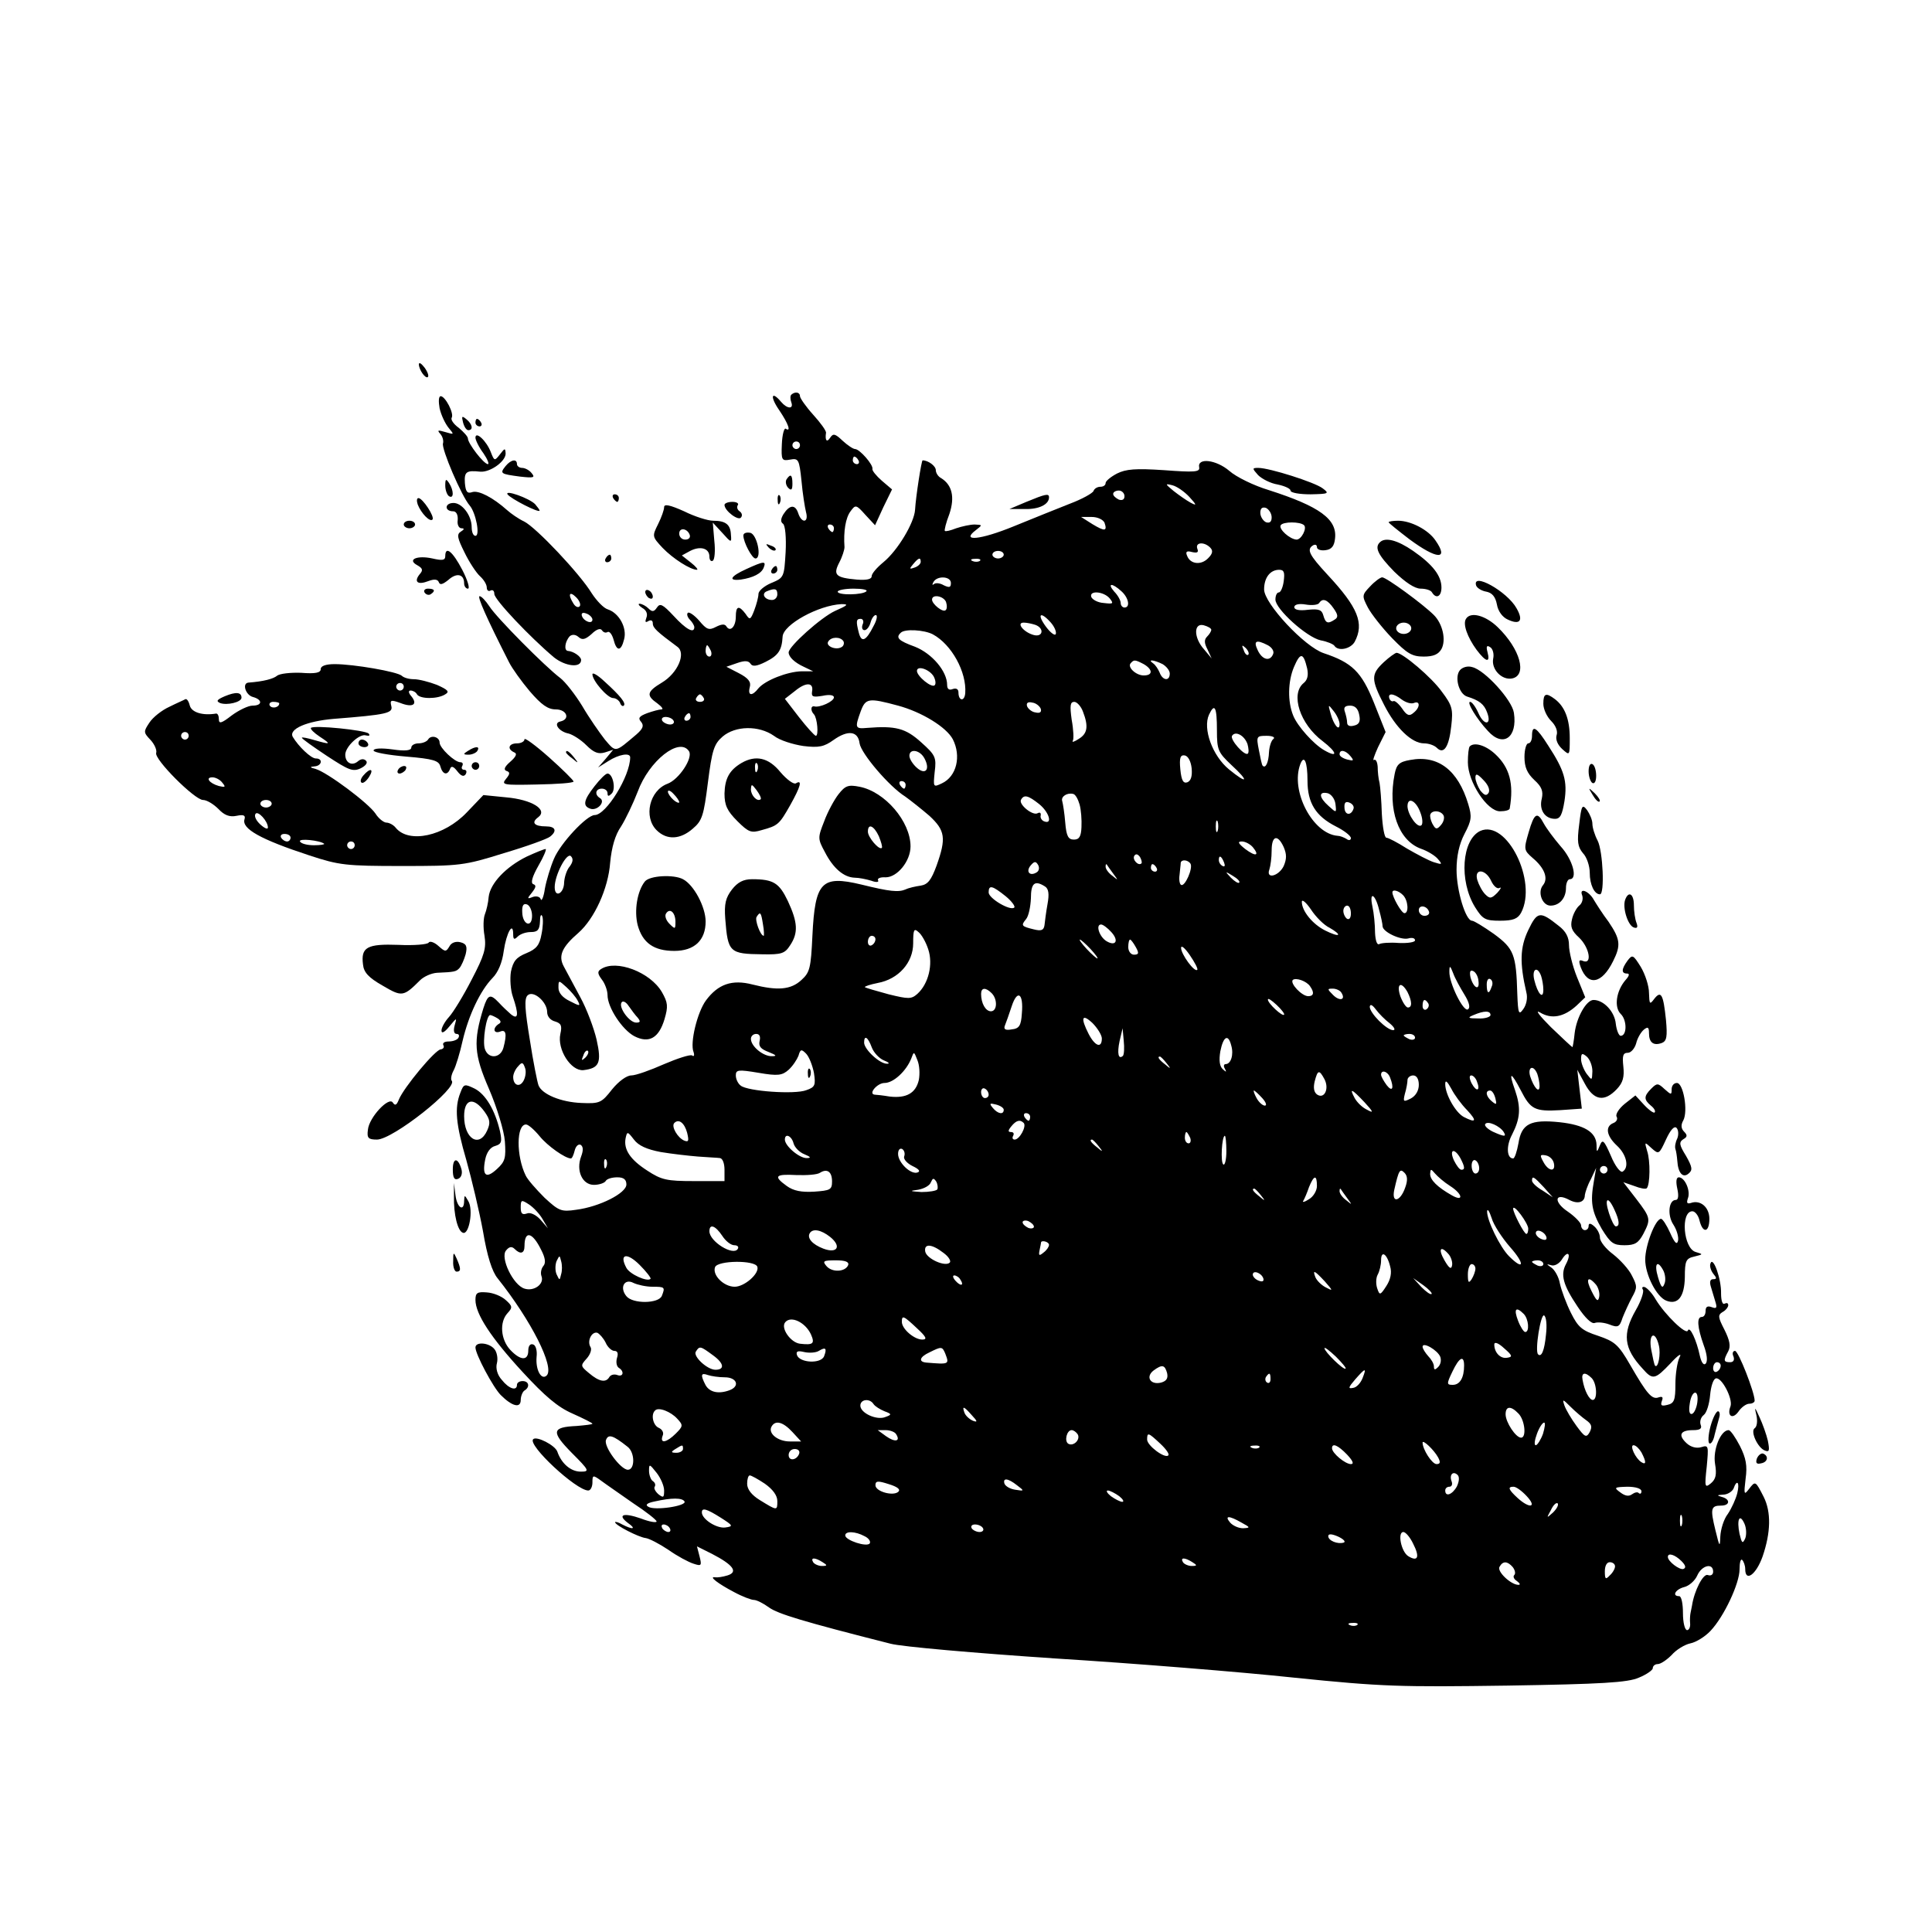 <svg version="1" xmlns="http://www.w3.org/2000/svg" width="682.667" height="682.667" viewBox="0 0 512 512"><path d="M111 96.5c0 1.5 1.8 4 2.4 3.4.3-.3-.1-1.4-.9-2.5-.8-1-1.4-1.5-1.5-.9zM209.7 104.6c-.3.3-.3 1.2 0 2 .7 1.9-1.1 1.8-2.7-.1-2.6-3.1-3-1.4-.5 2.2 2.5 3.7 3.2 5.9 1.7 4.9-.4-.2-.9 1.6-1 4.1-.2 4.3 0 4.5 2.2 4.1 2.2-.4 2.4-.1 3 5.6.3 3.4.9 7.1 1.2 8.3.8 2.9-1.2 3.1-2.1.2-.8-2.3-2.3-2.1-3.9.4-.7 1.2-.8 2-.1 2.5.6.4.9 3.7.7 7.5-.4 6.6-.4 6.8-3.8 8.2-1.9.8-3.4 2.1-3.4 2.9 0 .8-.5 2.7-1.1 4.3-1 2.6-1.2 2.7-2.3 1-1.8-2.4-2.6-2.1-2.6.7 0 2.7-1.5 4.2-2.5 2.6-.4-.7-1.3-.6-2.7.1-1.9 1-2.5.8-4.5-1.6-1.3-1.5-2.7-2.4-3-2.1-.4.3-.1 1.2.5 1.8.7.7 1.2 1.6 1.2 2 0 1.8-2.2.6-5.5-3-2.9-3.1-3.6-3.4-4.4-2.2-.8 1.2-1.3 1.2-2.3.2-.6-.6-1.7-1.2-2.3-1.2-.5 0-.2.5.7 1.1 1.1.6 1.5 1.6 1.1 2.6-.4 1.1-.3 1.4.5.9.7-.4 1.2-.2 1.2.6 0 1.2 1.1 2.2 6.5 6.2 2.4 1.7.1 7-4.1 9.5-4 2.4-4.2 3.4-1.2 5.5 1.2.9 1.7 1.6 1.1 1.6-.6 0-2.4.5-3.8 1-2.1.8-2.5 1.3-1.6 2.3.8 1 .5 1.8-1.2 3.3-5.8 4.9-5.4 4.9-8.4 1.4-1.4-1.8-4.2-5.8-6-8.9-1.9-3.1-4.5-6.4-5.8-7.4-4-3-16.9-16-18.8-19-1-1.5-2.1-2.7-2.6-2.7-.7 0 1.8 5.7 7.8 17.5.8 1.6 3.3 5.1 5.5 7.7 3.1 3.6 4.8 4.8 6.9 4.8 2.9 0 3.9 2.6 1.2 3.2-2 .4-.4 2.7 2.2 3.2 1.1.3 3.2 1.6 4.7 3.1 2 2 3.2 2.4 4.9 1.9l2.2-.7-2 2.4-2 2.3 2.7-1.7c2.8-1.8 5.8-2.3 5.8-1 0 5-6.4 15.3-9.4 15.3-2.1 0-9.1 7.5-10.8 11.6-.9 2.1-2 5.7-2.4 7.9-.3 2.2-.9 3.5-1.1 2.8-.2-.7-1.2-.9-2.1-.6-1.5.6-1.6.5-.2-1.2 1-1.3 1.2-1.9.3-2.2-.7-.3-.3-1.9 1.4-4.9 1.4-2.4 2.2-4.4 1.9-4.4-.4 0-2.6.9-5 2-5.5 2.7-9.7 7.1-10.1 10.7-.1 1.5-.6 3.6-1 4.6-.4 1-.5 3.5-.1 5.7.5 3.3 0 5.1-3.4 11.6-2.2 4.3-4.9 8.7-6 9.9-1.1 1.2-2 2.8-2 3.6 0 .9.8.5 2.1-1.1 2-2.4 2-2.4 1.4-.3-.4 1.4-.2 2.3.5 2.3.6 0 .8.4.5 1-.3.6-1.5 1-2.6 1s-1.7.4-1.4 1c.3.5 0 1-.7 1.1-1.4 0-9.8 10.1-11.1 13.3-.6 1.5-1 1.7-1.6.8-1-1.7-6.3 3.9-6.6 7.2-.3 2.2.1 2.6 2.4 2.6 4.2 0 21.6-13.8 19.8-15.6-.3-.4-.1-1.6.5-2.7s1.7-4.7 2.4-7.9c1.6-6.8 4.7-13.3 7.9-16.6 1.5-1.5 2.6-4.1 3-7.2.7-4.8 2.5-8 2.5-4.4 0 1.4.3 1.5 1.2.6.7-.7 2.2-1.2 3.5-1.2 1.8 0 2.3-.6 2.4-2.8 0-1.5.3-2.1.6-1.4.3.7.2 2.9-.2 4.8-.5 2.8-1.3 3.9-4 5s-3.5 2.1-4.1 4.9c-.3 1.9-.1 4.9.5 6.6 1.6 4.7 1.5 6.3-.5 4.7-.8-.7-2.3-2.1-3.2-3.1-2.3-2.4-2.9-2.2-4.1 1.5-2.7 8.8-2.5 12.2 1.5 21.4 2.1 4.9 4 11.1 4.2 13.9.3 4.3.1 5.3-2.1 7.3-2.9 2.7-4 1.8-3.1-2.6.4-1.9 1.4-3.2 2.6-3.5 1.7-.5 1.9-1.1 1.3-3.9-1.3-5.6-3.8-9.8-6.7-11.3-2.7-1.3-2.9-1.3-3.8 1.1-1.6 4-1.2 8.3 1.6 17.9 1.4 5 3.4 13.4 4.4 18.8 1.1 6.6 2.4 10.7 3.9 12.5 8.9 11.2 15.1 23.5 13 25.7-1.4 1.4-3-1.4-2.7-4.9.2-1.6-.2-3.1-.9-3.3-.8-.3-1.3.4-1.3 1.6 0 2.8-2.1 2.7-4.8-.2-2.5-2.7-2.9-7.3-.7-9.7 1.4-1.5 1.3-1.9-.5-3.5-1.1-1-3.3-1.9-5-2-2.5-.2-3 .1-3 2 0 3.7 4.1 10 12.5 19.1 5.9 6.4 9.3 9.3 13.2 11 2.9 1.3 5.3 2.5 5.3 2.7 0 .2-1.9.4-4.2.6-6.6.3-6.8 1.5-1.3 7.1 4.7 4.7 4.8 5 2.4 5-2.6 0-5.1-2.1-6.2-5.3-.6-1.7-5.5-4.2-6.4-3.3-1.6 1.5 11.4 13.6 14.6 13.6.6 0 1.1-1 1.1-2.1 0-2 .1-2.1 2.3-.5 1.2.9 5 3.5 8.4 5.9 3.5 2.3 6.3 4.5 6.3 4.9 0 .4-1.9.1-4.2-.8-4.6-1.6-6.3-1-3.4 1.2 2.3 1.6 1.4 1.9-1.5.4-1-.6-1.9-.8-1.9-.6 0 .8 6.3 4 8.1 4.2.9.1 3.6 1.5 6 3.1 2.4 1.7 5.4 3.3 6.7 3.7 2.1.7 2.2.5 1.6-1.9l-.7-2.7 4 2c5.6 2.9 7 4.8 4.1 5.7-1.3.4-2.7.6-3.3.5-1.8-.3.8 1.7 5 3.9 2.2 1.2 4.6 2.1 5.3 2.1.7 0 2.5.9 4 2 2.4 1.7 8.9 3.7 32.2 9.6 3 .8 22.6 2.5 43.5 3.9 20.9 1.3 49.5 3.6 63.5 5.1 23.4 2.4 28.1 2.5 56.6 2.1 24.8-.4 31.8-.8 34.7-2.1 2-.8 3.7-2 3.7-2.5 0-.6.6-1.1 1.3-1.1.8 0 2.4-1.1 3.7-2.4 1.2-1.4 3.5-2.8 5-3.1 1.5-.3 3.9-1.8 5.3-3.3 3.6-3.8 7.7-12.6 7.7-16.3 0-1.8.3-2.9.7-2.5.4.4.8 1.5.8 2.4 0 3.6 2.9 1.5 4.6-3.3 2.2-6.4 2.3-11.8.3-15.8-2.2-4.3-2.2-4.3-3.9-2.1-1.3 1.7-1.4 1.5-.9-2.7.5-3.5.1-5.5-1.5-8.7-1.2-2.3-2.5-4.2-3-4.2-2.1 0-4.2 5.2-3.6 8.9.5 2.9.2 4.1-1.1 5.2-1.6 1.3-1.7 1-1.1-4.4.5-5.5.5-5.8-1.4-5.2-1.3.4-2.8 0-3.9-1-2.4-2.2-1.7-3.5 1.7-3.5 1.8 0 2.4-.4 2-1.4-.3-.8 0-2 .8-2.6.8-.6 1.5-3 1.7-5.3.2-2.2.8-4.2 1.5-4.4 1.5-.5 4.6 5.4 3.9 7.4-1 2.5.5 3.6 2.1 1.4.8-1.2 2.1-2.1 2.9-2.1.8 0 1.4-.4 1.4-.8 0-2.2-4.3-13.2-5.2-13.2-.6 0-.8.7-.4 1.5.3.9 0 1.5-.9 1.5-1.8 0-1.8-.5-.5-2.9.7-1.3.4-2.9-1-5.7-1.7-3.3-1.8-3.9-.5-4.7.8-.4 1.5-1.3 1.5-1.8 0-.6-.4-.7-1-.4-.5.3-.9-.8-.9-2.7.1-3.8-2.1-10-2.8-8-.3.7.1 1.9.7 2.7 1 1.2 1 1.5 0 1.5-.8 0-1 .7-.6 2 .3 1.1.9 2.9 1.2 4 .5 1.6.3 1.9-1 1.4-1.1-.4-1.6-.1-1.6 1 0 .9-.4 1.6-1 1.6-1.4 0-1.2 2.7.5 7.5.9 2.4 1.1 4.3.5 4.9-.5.5-1.1-.3-1.5-2-.9-4.3-2.7-8.1-3.2-6.8-.4 1.3-6-4.1-8.5-8.2-.9-1.6-2.2-3-2.9-3.3-.6-.2-.9.1-.5.7.3.5-.5 3-1.9 5.4-3.6 6.3-3.2 10.1 1.8 15.5 2.7 3.1 3.3 2.9 7.4-1.4 2-2.2 3.1-2.9 2.4-1.6-.6 1.2-1.1 4.4-1.1 7.1 0 4.2-.3 5.1-2.1 5.5-1.6.4-1.9.2-1.5-1 .4-1 .2-1.3-.8-1-1.8.7-3.1-.8-7.6-8.6-3.1-5.4-4.1-6.2-8.5-7.7-4.3-1.4-5.3-2.3-7.2-6.1-1.2-2.4-2.5-5.9-2.9-7.7-.3-1.8-1.4-3.7-2.3-4.3-1.3-.9-1.4-1 0-.6.8.3 2.1-.4 2.8-1.5 1.6-2.6 2.6-1.6 1.1 1.2s-.8 5.5 3.1 11.3c2 3 3.7 4.6 4.5 4.3.8-.3 2.6-.1 3.9.4 2.3.9 2.7.7 3.5-1.8.6-1.5 1.7-3.9 2.5-5.4 1.4-2.5 1.4-3 0-5.7-.8-1.7-3.1-4.2-5-5.7-1.9-1.4-3.5-3.4-3.5-4.4 0-1-.7-2.3-1.5-3-1-.9-1.5-.9-1.5-.1 0 .6-.4 1.1-1 1.1-.5 0-1-.6-1-1.3 0-.6-1.6-2.3-3.5-3.6-3.9-2.6-3.5-5.2.4-3.1 2.3 1.2 4.1.6 4.1-1.3.1-.7.7-2.6 1.6-4.2l1.4-3-.6 3.5c-1 5.6-.6 8 2.1 12.7 2.3 3.7 3 4.3 6 4.3 2.8 0 3.7-.6 5-3 2-3.9 2-4.2-1.9-9.3l-3.4-4.4 2.9 1c1.5.6 3 .9 3.3.6.9-.9 1-7.3.1-9.9-.7-2.4-.7-2.5 1.2-.7 1.9 1.7 2 1.6 3.8-2.3 1.2-2.6 2.2-3.7 2.8-3.1.5.5.6 1.8.2 2.8-.5 1-.7 2.2-.5 2.8.2.5.4 1.9.5 3.1.2 3.3 1.5 4.7 3 3.4 1.1-.9 1-1.7-.7-4.7-1.8-2.9-1.9-3.6-.7-4.4 1.1-.6 1.1-1.1.2-2-.8-.8-.9-1.8-.2-3 1.3-2.5 0-9.9-1.7-9.9-.8 0-1.4.7-1.4 1.7 0 1.5-.1 1.5-1.9-.1-1.7-1.6-2-1.6-3.5-.1-2 2-2 2.9-.1 4.5.9.7 1.3 1.5 1 1.8-.2.3-1.5-.6-2.8-2l-2.3-2.5-2.8 2.2c-1.6 1.3-2.5 2.8-2.2 3.4.4.6 0 1.4-.8 1.7-2.3.9-1.9 3.4.9 6 2.6 2.4 3.3 5.8 1.5 6.9-.6.3-2-1.5-3.1-4.2-1.8-4.1-2.2-4.5-2.9-2.8-.8 2-.9 2-.9-.1-.1-3.4-3.3-5.3-9.8-6-7.7-.8-10.1.4-10.9 5.6-.4 2.2-1 4-1.4 4-1.7 0-1.9-3.3-.3-6.3 2.2-4.3 2.4-7.1.8-11.8-1.8-5-1.1-5 1.5 0 2.6 5.1 3.7 5.7 10.5 5.3l5.7-.4-.6-5.1-.6-5.2 2 3.7c2.4 4.5 5.2 4.9 8.5 1.4 1.6-1.7 2-3.2 1.7-6-.3-2.8-.1-3.6 1.2-3.6.8 0 1.8-1.1 2.2-2.5.3-1.3 1.2-2.9 2-3.6 1.1-.9 1.4-.7 1.4.9 0 2.5 1.2 3.4 3.4 2.6 1.3-.5 1.5-1.7 1.1-6.1-.7-6.8-1.3-7.9-3.1-5.6-1.2 1.6-1.3 1.5-1.4-1.6 0-1.8-1-4.9-2.2-6.9-2-3.2-2.2-3.3-3.5-1.6-1.6 2.2-1.7 3.4-.1 3.4.7 0 .6.6-.4 1.7-2.5 2.9-3.1 7.2-1.3 9 1.7 1.6 1.7 5.8 0 5.8-.5 0-1.1-1.5-1.3-3.2-.3-3.2-3.2-6.3-5.9-6.3-1.9 0-4.5 4.6-5 8.8-.2 2-.5 3.7-.6 3.7-.1 0-2.7-2.4-5.7-5.3-3-3-4.3-4.7-2.9-3.9 3.1 1.9 6.4 1.2 9.7-1.8l2.3-2.2-2.2-5.4c-1.2-3-2.1-6.8-2.1-8.4 0-2.1-.8-3.7-2.8-5.2-4.9-3.9-5.6-3.8-8 1.2-2.2 4.6-2.3 8.7-.5 16.5.4 1.5 0 3.3-.8 4.4-1.2 1.7-1.4 1.3-1.6-4-.3-10.5-.9-12-6.2-15.9-2.7-1.9-5.3-3.5-5.8-3.5-1.7 0-4.1-8-4.1-13.5 0-3.6.7-6.8 2.1-9.5 1.9-3.6 2-4.6 1-7.9-2.7-9-8-13.1-15.4-11.7-2.9.5-3.6 1.2-4.1 3.7-1.9 9.5 1 17.6 6.9 19.8 1.8.6 3.9 1.9 4.6 2.8 1.2 1.4 1.1 1.5-1.1.8-1.3-.4-4.5-2.1-7.1-3.6-2.5-1.6-5-2.9-5.5-2.9s-1-2.8-1.2-6.3c-.1-3.4-.4-7.1-.6-8.2-.3-1.1-.5-3-.5-4.3-.1-1.3-.5-2.1-1-1.8-.4.3.1-1.2 1.1-3.4l2-4-3.1-7.8c-3.3-8.2-5.8-10.6-13.3-13.1-5.1-1.7-15.8-13.2-15.8-16.9 0-3.1 1.6-5.2 4-5.2 1.3 0 1.5.7 1.2 3-.2 1.6-.8 3-1.3 3s-.9.8-.9 1.9c0 2.5 8.3 10 12 10.8 1.7.3 3.3 1 3.6 1.4 1 1.6 4.3.9 5.4-1 2.6-4.9.9-9.1-7.2-17.8-4.9-5.3-5.6-6.7-3.8-7.8.6-.3 1-.1 1 .5s1 1 2.3.8c1.6-.2 2.3-1.1 2.5-3.1.6-5.1-4.1-8.5-17.5-12.8-4-1.2-8.7-3.5-10.5-5.1-3.5-3-8.6-3.6-8-.9.2 1.2-1.3 1.3-9.3.7-7.6-.5-10.1-.3-12.5.9-1.7.9-3 2-3 2.5 0 .6-.6 1-1.4 1-.8 0-1.6.5-1.8 1.1-.2.6-3.1 2.2-6.3 3.4-3.3 1.3-10 4-14.9 6-8.8 3.6-14.1 4.1-10 1 1.8-1.4 1.8-1.4-.3-1.5-1.2 0-3.4.5-4.9 1-1.5.6-2.8.9-3 .7-.2-.1.3-2.2 1.2-4.5 1.5-4.5.7-7.7-2.2-9.5-.8-.4-1.4-1.4-1.4-2.1 0-1.1-2-2.6-3.5-2.6-.3 0-1.8 9.6-2 13.1-.2 3.4-4.6 10.8-8.4 13.9-1.7 1.4-3.1 3-3.1 3.7 0 .8-1.3 1.1-3.9.9-5.6-.5-6.4-1.2-4.7-4.5.8-1.5 1.4-3.4 1.4-4.1-.3-4.2.3-7.8 1.6-9.5 1.3-1.8 1.5-1.8 3.9.9l2.6 2.8 2.2-4.8 2.3-4.7-2.7-2.3c-1.5-1.3-2.6-2.7-2.5-3.1.3-1.1-3.4-5.3-4.6-5.3-.5 0-2-1-3.3-2.2-2-1.9-2.5-2-3.3-.8-.9 1.4-1.4.7-1.1-1.3.1-.5-1.4-2.6-3.4-4.8-1.9-2.1-3.5-4.4-3.5-4.9 0-1.1-1.3-1.3-2.3-.4zM212 118c0 .5-.4 1-1 1-.5 0-1-.5-1-1 0-.6.5-1 1-1 .6 0 1 .4 1 1zm15.5 4c.3.5.1 1-.4 1-.6 0-1.1-.5-1.1-1 0-.6.2-1 .4-1 .3 0 .8.4 1.1 1zm87.7 9.7c2 2.2 2 2.4.3 1.5-1.1-.6-3.1-2-4.5-3.1-2.3-1.9-2.3-2-.3-1.5 1.2.3 3.2 1.7 4.5 3.1zm-17.2-.2c0 .9-.6 1.2-1.5.9-.8-.4-1.5-1-1.5-1.5s.7-.9 1.5-.9 1.5.7 1.5 1.5zm39 5.6c0 1.2-.5 1.6-1.5 1.3-.8-.4-1.5-1.5-1.5-2.5 0-1.2.5-1.6 1.5-1.3.8.4 1.5 1.5 1.5 2.5zm-44.3 1.4c.8 2.3.1 2.4-3.2.4l-3-1.9h2.8c1.6 0 3 .7 3.4 1.5zm52.9.7c.8.8-.7 3.8-2 3.8-1.8-.1-4.8-2.8-4.2-3.8.6-1 5.2-1 6.2 0zM221 140c0 .5-.2 1-.4 1-.3 0-.8-.5-1.1-1-.3-.6-.1-1 .4-1 .6 0 1.1.4 1.1 1zm99.7 5.1c.8.8.7 1.6-.5 2.8-1.9 2-4.8 1.6-5.6-.6-.5-1.1-.1-1.4 1.3-1 1.4.3 1.8.1 1.4-.9-.6-1.7 1.8-1.9 3.4-.3zM266 147c0 .5-.7 1-1.5 1s-1.5-.5-1.5-1c0-.6.7-1 1.5-1s1.5.4 1.5 1zm-22 1.9c0 .5-.7 1.2-1.6 1.5-1.4.5-1.5.4-.4-.9 1.4-1.7 2-1.9 2-.6zm15.7-.3c-.3.3-1.2.4-1.9.1-.8-.3-.5-.6.6-.6 1.1-.1 1.7.2 1.3.5zm-7.7 5.9c0 1.2-.4 1.3-1.9.6-1-.6-2.2-.7-2.6-.3-.5.4-.5.1-.1-.6 1-1.7 4.6-1.5 4.6.3zm45.2 2.2c1.9 1.7 2.4 4.3.8 4.3-.5 0-1-.5-1-1.2 0-.6-.7-2-1.7-3-2-2.3-.6-2.4 1.9-.1zm-91.2.8c0 .8-.6 1.5-1.4 1.5-2 0-2.9-1.7-1.4-2.3 2.2-.9 2.8-.7 2.8.8zm23.6-.8c-1 1-7.6 1.1-7.6.1 0-.4 1.9-.8 4.2-.8 2.3 0 3.8.3 3.4.7zm64.5 1.9c1.1 1.4.9 1.5-1.6 1.2-1.6-.1-3-.9-3.3-1.6-.6-1.8 3.3-1.5 4.9.4zm-43.4.9c.3.9.3 1.9-.1 2.2-.7.7-3.6-1.6-3.6-2.8 0-1.5 3-1 3.7.6zm102.7 1.7c1.2 1.7 1.3 2.4.3 3-1.8 1.2-2.4 1-3-1.1-.4-1.5-1.2-1.8-4.1-1.5-2.3.3-3.6 0-3.6-.7s1.2-1 3-.7c1.7.3 3.3.1 3.6-.4.9-1.4 2.2-.9 3.8 1.4zm-132.1.7c-3.7 1.7-12.3 9.4-12.3 11 0 1.2 1.6 2.7 4 3.8l2.5 1.2h-3.1c-3.8.1-9.6 2.4-11.4 4.5-1.7 2.2-2.9 2-2.3-.3.4-1.4-.4-2.4-2.9-3.7l-3.3-1.7 2.9-1c2-.7 3-.6 3.5.2s1.6.7 4-.5c3.4-1.7 4.3-3.1 4.5-6.7.2-3.2 9.5-8.3 15.6-8.6 2 0 1.7.3-1.7 1.8zm10.2 4c-2 4-3.2 4.5-3.9 1.8-.8-3.1-.7-3.7.5-3.7.6 0 .9.7.5 1.5-.3.8-.1 1.5.5 1.5s1.3-.9 1.6-2c.3-1.1.9-2 1.4-2 .5 0 .3 1.3-.6 2.9zm46.9-1c1 1.1 1.6 2.5 1.4 3.1-.2.6-1.4-.3-2.6-1.9-2.5-3.4-1.5-4.2 1.2-1.2zm-4 .7c2.4.9 2 3.3-.4 2.7-2.7-.7-4.8-3.3-2.7-3.3.8 0 2.2.3 3.1.6zm46.6 1.3c0 .4-.5 1.2-1.1 1.8-.8.8-.8 1.7.1 3.4l1.1 2.4-2-2.4c-2.8-3.1-2.8-7.1-.1-6.4 1.1.3 2 .8 2 1.2zm-73.8 1.2c5 2.7 9 10 8.6 15.6-.2 2.3-1.8 2.1-1.8-.2 0-.9-.6-1.2-1.5-.9-1 .4-1.5 0-1.5-1.1 0-3.6-4-8.3-8.5-10.1-4.4-1.6-5.2-2.4-3.8-3.7 1-1.1 6.2-.8 8.5.4zm-23.7 1.8c.3.5.1 1.3-.5 1.6-1.5.9-4.3-.3-3.5-1.5.8-1.3 3.2-1.3 4-.1zM336 171c1.1.6 1.7 1.6 1.4 2.3-.8 2.1-2.9 1.6-4.1-1-1.2-2.5-.4-2.9 2.7-1.3zm-147.6 1.5c.3.8.1 1.5-.4 1.5-.6 0-1-.7-1-1.5s.2-1.5.4-1.5.6.7 1 1.5zm142.4 1c-.3.3-.9-.2-1.2-1.2-.6-1.4-.5-1.5.5-.6.7.7 1 1.5.7 1.8zm15.6 3.6c.4 1.8.1 3.1-.9 3.9-3.6 2.9-1 10.9 5 15.4 3.9 3 4.2 4.6.4 2.4-2.8-1.6-7.1-6.4-8.2-9.2-1.5-3.7-1.4-9 .2-12.8 1.7-4 2.5-3.9 3.5.3zm-43.3-1.1c2.4 1.4 2.5 3 0 3-2.1 0-4.5-2.3-3.4-3.3.8-.9 1.1-.9 3.4.3zm5 0c1 .6 1.9 1.7 1.9 2.5 0 2.1-1.9 1.9-2.7-.3-.4-.9-1.1-2-1.7-2.4-1.7-1.2.3-.9 2.5.2zm-60.7 3.2c.5.9.7 2 .3 2.4-.8.8-4.7-2.4-4.7-3.8 0-1.5 3.2-.5 4.4 1.4zm-32.2 4.1c-.2 1.4.3 1.5 2.8 1.1 1.8-.4 3-.2 3 .4 0 1.1-3.8 2.8-5.2 2.4-1-.2-1 1.2-.1 2.1.9 1 1.3 5.7.5 5.7-.4-.1-2.4-2.3-4.5-5l-3.7-4.8 2.7-2.1c2.9-2.4 5-2.3 4.5.2zm-28.7 1.7c.3.5-.1 1-1 1s-1.3-.5-1-1c.3-.6.8-1 1-1 .2 0 .7.4 1 1zm51.5 2c6.3 1.7 12.8 5.7 14.5 8.9 2.3 4.5 1 9.9-2.9 11.7-2.3 1.1-2.3 1-1.9-3 .5-3.9.2-4.5-3.6-7.9-4.1-3.7-6.7-4.4-14.3-3.8-3.2.3-3.3 0-1.7-4.4 1.3-3.5 2.1-3.6 9.9-1.5zm37.8.8c.3.9-.2 1.3-1.4 1-.9-.1-1.9-.9-2.2-1.6-.3-.9.2-1.3 1.4-1 .9.1 1.9.9 2.2 1.6zm11.2.8c1.5 3.9 1.2 5.8-1.1 7.2-1.2.8-1.9 1-1.6.5.3-.4.2-2.9-.3-5.6-.5-3.7-.4-4.7.7-4.7.7 0 1.8 1.2 2.3 2.6zm35.5 5c0 5.1.3 5.8 3.8 9.1 4.8 4.4 4.4 5.3-.6 1.2-4.4-3.6-7-10.8-5.3-14.5 1.5-3.2 2.1-2.1 2.1 4.2zm32.5-1.7c0 2.1-1.6.2-2.4-2.9-.7-2.4-.6-2.4.8-.6.9 1.1 1.6 2.7 1.6 3.5zm5.2-2.5c.4 1.8 0 2.6-1.4 2.9-1.1.3-1.8 0-1.8-.8 0-.7-.3-2-.6-2.9-.4-1.1 0-1.6 1.4-1.6 1.3 0 2.1.8 2.4 2.4zM183 190c0 .5-.5 1-1.1 1-.5 0-.7-.5-.4-1 .3-.6.8-1 1.1-1 .2 0 .4.4.4 1zm-4.5 1c.3.5-.1 1-.9 1s-1.8-.5-2.1-1c-.3-.6.1-1 .9-1s1.8.4 2.1 1zm26.6 4c1.5 1.2 5.1 2.3 7.8 2.7 4.1.5 5.5.2 8-1.6 3.8-2.7 6.5-2.4 6.9.9.4 2.7 7.9 11.5 12.1 14.1 1.4 1 4.3 3.3 6.4 5.1 4.2 3.9 4.5 5.9 1.9 13.2-1.4 3.8-2.3 5-4.2 5.3-1.4.2-3.2.6-4 1-1.9.8-4.1.6-11.8-1.3-10.5-2.5-12.2-.7-12.9 13.5-.4 8.7-.7 9.8-2.9 11.8-2.8 2.6-6.3 2.9-13 1.2-5.4-1.4-9.1-.1-12.3 4.2-2.3 3.1-4.3 11.3-3.3 13.7.3.9.1 1.3-.4.9-.5-.3-3.9.8-7.4 2.3-3.6 1.6-7.5 3-8.7 3-1.2 0-3.3 1.5-5.1 3.7-2.8 3.6-3.3 3.8-8.1 3.6-5.4-.2-10.5-2.3-11.4-4.7-.3-.8-1.4-6.2-2.3-12.1-1.3-7.9-1.5-10.8-.6-11.7 1.5-1.5 5.2 1.7 5.2 4.4 0 1.2.9 2.2 2.1 2.5 1.6.5 1.9 1.1 1.4 3.3-.9 4.1 2.8 9.9 6.1 9.6 4.2-.5 4.9-1.9 3.5-8.1-.7-3-2.6-8.1-4.3-11.2-1.7-3.2-3.7-6.9-4.4-8.2-1.5-2.8-.5-5.1 3.9-8.9 4.2-3.7 7.9-11.7 8.4-18.6.4-4.1 1.3-7.3 2.9-9.6 1.2-1.9 3.2-6.1 4.4-9.2 3-8.2 11.1-14.6 13.6-10.7 1.1 1.8-2.7 7.5-5.7 8.6-4.8 1.8-6.4 8.8-2.9 12.3 2.7 2.7 6.3 2.5 9.6-.4 2.5-2.1 2.9-3.5 4-12.2 1.1-8.6 1.6-10.2 3.9-12.2 3.4-2.9 9.6-3 13.6-.2zm125.5 2.2c.3 1.1.4 2.2.1 2.5-.8.8-4.8-3.7-4.2-4.7.9-1.4 3.3-.1 4.1 2.2zm6.9-1.4c-.6.4-1.1 2-1.2 3.5-.1 2.7-.9 4.5-1.7 3.6-.2-.2-.6-2.1-1-4.2-.7-3.6-.6-3.7 2.1-3.7 1.5 0 2.3.4 1.8.8zM245 201c1.6 3 .2 4.5-2.1 2.4-1-.9-1.9-2.3-1.9-3.1 0-2 2.8-1.6 4 .7zm112.9-.6c1 1.2.8 1.3-.8.9-1.2-.3-2.1-.9-2.1-1.4 0-1.4 1.6-1.1 2.9.5zm-42.1 3.2c.2 2.1-.2 3.3-1.1 3.7-1.1.4-1.6-.4-1.9-3.4-.3-3.1 0-3.9 1.2-3.7.9.2 1.6 1.6 1.8 3.4zm30.7 3.3c0 5.9 2.2 9.4 7.5 12.1 2.2 1.1 4 2.5 4 3.1 0 .6-.6.7-1.2.2-.7-.4-1.7-.8-2.3-.8-6.6-.5-12.6-11.9-9.9-19 1-2.6 1.9-.7 1.9 4.4zM240 208c0 .5-.2 1-.4 1-.3 0-.8-.5-1.1-1-.3-.6-.1-1 .4-1 .6 0 1.1.4 1.1 1zm-60 4.6c0 .3-.7.1-1.5-.6s-1.5-1.7-1.5-2.2c0-.5.7-.3 1.5.6.8.8 1.5 1.8 1.5 2.2zm106.1.6c.4 1.4.6 4.1.5 6-.1 2.5-.6 3.3-2 3.3-1.5 0-2-.9-2.3-4.5-.2-2.5-.6-5-.8-5.7-.4-1.2 1.3-2.3 2.9-1.9.6.1 1.3 1.4 1.7 2.8zm67.8-.2c.3 2.5.3 2.5-1.8.6-2.6-2.3-2.7-3.9-.3-3.4.9.2 1.9 1.4 2.1 2.8zm-78.5.1c2.6 2.1 3.6 5.4 1.4 4.6-.7-.2-1.2-1-1-1.6.1-.7-.2-.9-.8-.6-1.3.8-5.2-2.4-4.4-3.6.8-1.4 1.9-1.1 4.8 1.2zm83.3 1.2c-.6 1.9-2.3 1.8-2.4-.2-.1-1.4.3-1.8 1.3-1.4.8.3 1.3 1 1.1 1.6zm17.7 1c.6 1.5.7 3 .3 3.4-1 .9-3.6-2.7-3.7-5 0-2.7 2.3-1.5 3.4 1.6zm6.1.7c.4.6.1 1.8-.6 2.6-1 1.2-1.4 1.2-2 .2-.5-.7-.9-1.9-.9-2.6 0-1.5 2.6-1.6 3.5-.2zm-59.8 4.2c-.3.7-.5.2-.5-1.2s.2-1.9.5-1.3c.2.7.2 1.9 0 2.5zm17.5 4.3c.8 1.9.8 3.1 0 5-1.3 2.7-4.8 3.6-3.8.9.3-.9.6-3.1.6-5 0-4 1.6-4.4 3.2-.9zm-8.2 0c1.9 2.3.8 2.6-2 .5-1.9-1.5-2.1-2-.9-2 .9 0 2.2.7 2.9 1.5zm-181 5.1c-.8.9-1.4 2.8-1.5 4.2 0 3-2.5 4.3-2.5 1.3 0-3.2 3.2-9.3 4.3-8.2.7.7.5 1.6-.3 2.7zm151.5-.8c-.8.8-2.5-1-1.9-2 .4-.6.9-.5 1.5.3.4.7.6 1.5.4 1.7zm21.9-.2c.3.8.2 1.2-.4.9-.6-.3-1-1-1-1.6 0-1.4.7-1.1 1.4.7zm-49.7 2.6c-1.8 1.1-2.9-.2-1.6-1.8 1-1.2 1.4-1.2 2-.2.4.7.3 1.6-.4 2zm40.8-2.3c.7 1.2-1.5 6.2-2.5 5.6-.4-.2-.6-1.4-.4-2.7.1-1.3.3-2.6.3-3.1.1-1 1.9-.9 2.6.2zm-20.5 2.6c1.4 1.9 1.4 1.9-.2.6-1-.7-1.8-1.8-1.8-2.4 0-.6.1-.8.3-.6.1.2.9 1.3 1.7 2.4zm11.5-1.5c.3.5.1 1-.4 1-.6 0-1.1-.5-1.1-1 0-.6.2-1 .4-1 .3 0 .8.4 1.1 1zm21.9 3.9c-.2.3-1.2-.3-2.2-1.3-1.6-1.7-1.6-1.8.5-.5 1.2.7 2 1.5 1.7 1.8zm-51.5 1c1 .6 1.2 2 .7 4.7-.4 2.2-.7 4.7-.8 5.6-.2 1.3-.8 1.6-2.8 1.1-3.3-.8-3.5-1-2.1-2.7.7-.8 1.2-3.3 1.3-5.5 0-4.1 1-4.9 3.7-3.2zm-10.4 2.6c1.6 1.3 2.6 2.7 2.3 3-1 1-6.8-2.4-6.8-4 0-2.1 1-1.8 4.5 1zm105.3-.3c1.4 1.4 1.6 4.8.4 4.8-.8 0-3.2-4.3-3.2-5.5 0-.9 1.6-.5 2.8.7zm-6.3 4c.5 1.8.9 3.7.9 4.3.1 1.5 4.8 3.7 6.8 3.2 1-.3 1.8-.1 1.8.5 0 .5-1.9.8-4.3.7-2.4-.2-4.7 0-5.2.3-.6.3-1-1-1.1-3 0-2.1-.3-5.2-.7-7-.9-4.2.8-3.3 1.8 1zm-13.1 4.7c1.4.8 2.4 1.6 2.2 1.8-.2.3-1.8-.3-3.4-1.1-3.4-1.7-6.2-5.2-6.2-7.6 0-.8 1.1.1 2.4 2 1.3 2 3.5 4.2 5 4.9zM141 242.7c0 3.3-2.5 2.4-2.6-.9-.1-1.8.3-2.5 1.3-2.1.7.3 1.3 1.6 1.3 3zm217-.6c0 1.1-.4 1.7-1 1.4-.5-.3-1-1.3-1-2.1s.5-1.4 1-1.4c.6 0 1 .9 1 2.1zm20.7-.5c.2.6-.3 1.1-1.2 1.1-.8 0-1.5-.7-1.5-1.5 0-1.5 2.2-1.2 2.7.4zm-84.2 5.4c2.1 2.3 1.2 3.9-1.3 2.4-1.9-1.2-2.9-4.4-1.4-4.4.5 0 1.7.9 2.7 2zm-48.5 4.6c1.3 3.9.1 9.1-2.9 11.8-1.6 1.4-2.3 1.4-7.6.1-3.3-.9-6.1-1.7-6.3-1.9-.1-.2 1.4-.7 3.4-1.1 5.5-1 9.4-5.4 9.4-10.5 0-3.6.2-4.1 1.4-3 .8.6 2 2.7 2.6 4.6zm-14-2.7c0 .6-.4 1.3-1 1.6-.5.3-1-.1-1-.9 0-.9.5-1.6 1-1.6.6 0 1 .4 1 .9zm57 2.6c1.3 1.4 2.1 2.5 1.8 2.5-.2 0-1.5-1.1-2.8-2.5-1.3-1.4-2.1-2.5-1.8-2.5.2 0 1.5 1.1 2.8 2.5zm12-.5c.9 1.6.8 2-.5 2-.8 0-1.5-.9-1.5-2s.2-2 .5-2c.2 0 .9.9 1.5 2zm16.3 6c-.7.8-4.3-4.1-4.3-5.8 0-.8 1 0 2.3 1.9 1.3 1.9 2.2 3.6 2 3.9zm70.8 6.6c1.3 2.1 1.6 3.5.9 3.9-1.2.7-5-7-4.9-10 0-1.7.2-1.7 1 .4.5 1.4 1.9 3.9 3 5.7zm3.7-3.7c.4 2.8-1.3 2-2.1-.9-.3-1.4-.1-2 .6-1.7.7.2 1.4 1.4 1.5 2.6zm16.6-1.3c.3.9.6 2.5.6 3.7 0 2.7-1.5 1.1-2.4-2.6-.7-2.9.8-3.8 1.8-1.1zm-61.2 2.8c1.2 1.7.9 2.6-.5 2.6-1.7 0-4.9-3.4-4.1-4.3.8-.7 3.7.3 4.6 1.7zm48.1.1c-.7 2.1-1.3 1.9-1.3-.6 0-1.1.4-1.8 1-1.4.5.3.7 1.2.3 2zm-242.2 3.7c.8 1.5.6 1.5-2.1.1-1.9-.9-3-2.2-3-3.5 0-2.1 0-2.1 2.1-.2 1.1 1 2.5 2.6 3 3.6zm219.9-2.3c1.2 2.4 1.3 4.1.1 4.1-.5 0-1.4-1.4-2-3-1.1-3.3.2-4.1 1.9-1.1zm-110.2.3c1.6 1.6 1.5 4.8-.2 4.8-1.4 0-2.6-2.1-2.6-4.6 0-1.7 1.2-1.8 2.8-.2zm92.7-.1c1.2 1.9-.5 2.3-2.2.6-1.6-1.6-1.6-1.7-.1-1.7.9 0 2 .5 2.3 1.1zm-84.7 5.5c-.2 3.2-.7 4-2.7 4.2-1.6.3-2.2 0-1.8-1 .3-.7 1.1-3 1.8-5.1 1.5-4.6 3.2-3.5 2.7 1.9zm69.5.3c-.4.6-4.3-3-4.3-4 0-.5 1 .2 2.3 1.4 1.3 1.2 2.2 2.4 2 2.6zm38.2-3c.3.5.1 1.2-.5 1.6-.5.3-1-.1-1-.9 0-1.8.6-2.1 1.5-.7zm-10.2 5.3c1.2 1 1.6 1.8.9 1.8-1.7 0-6.2-4.5-6.2-6.2.1-.8.7-.5 1.6.7.8 1.1 2.5 2.8 3.7 3.7zM395 269c0 .5-1.5 1-3.2.9-2.8 0-3-.2-1.3-.9 2.8-1.2 4.5-1.2 4.5 0zm-263.1.9c.9.6 1 1.1.2 1.5-1.6 1.1-1.3 2.6.4 2 1.6-.7 1.9.6.9 4.3-.8 2.8-4 3-4.9.3-.7-2.1.4-9 1.4-9 .3 0 1.2.4 2 .9zm160.1 5.3c0 2.7-1.8 2.1-3.5-1.2-2.2-4.3-1.8-5.5 1-2.9 1.3 1.3 2.5 3.2 2.5 4.1zm5.6 4.6c-1.2 1.1-1.6-.6-.9-3.9l.8-3.4.3 3.3c.2 1.9.1 3.6-.2 4zm-96.3-3.9c-.3 1.4.3 2.1 2.4 2.9 2 .8 2.3 1.1.9 1.1-2.3.1-5.6-2.6-5.6-4.6 0-.7.6-1.3 1.4-1.3.9 0 1.2.7.9 1.9zM375 275c0 .5-.7.7-1.5.4-.8-.4-1.5-.8-1.5-1 0-.2.7-.4 1.5-.4s1.5.4 1.5 1zm-144 2.5c.5 1.4 2 3 3.2 3.5 1.3.5 1.7.9.9.9-1.9.1-6.1-3.8-6.1-5.6 0-2.1 1-1.5 2 1.2zm95.3-.4c.7 2.4-.1 4.9-1.5 4.9-.5 0-.6.6-.2 1.2.5 1 .4 1-.6.1-.8-.8-1-2.3-.6-4.7.8-4 2.1-4.7 2.9-1.5zm-171.2 3.2c-1 .9-1.1.8-.5-.6.3-1 .9-1.5 1.2-1.2.3.3 0 1.1-.7 1.8zm60.6 4c.5 3.3.3 3.8-2 4.6-3 1.2-15.6.3-17.4-1.2-.7-.5-1.3-1.7-1.3-2.7 0-1.5.6-1.6 6-.7 5.2.9 6.3.7 8-.8 1.1-1 2.2-2.7 2.6-3.7.5-1.8.8-1.8 2-.6.8.8 1.7 3.1 2.1 5.1zm27.8 1.9c-.8 3.5-3.3 4.9-7.7 4.4-1.8-.3-3.6-.5-4-.5-1.8-.2.7-3.1 2.6-3.1 2.4 0 5.8-3.2 7.1-6.5.7-1.9.7-1.9 1.6.4.6 1.4.7 3.7.4 5.3zm178.5-2.3c-.1 2.5-.1 2.5-1.5.7-.8-1.1-1.5-2.9-1.5-3.9 0-1.6.3-1.7 1.5-.7.8.7 1.5 2.4 1.5 3.9zm-112.9-2.2c1.3 1.6 1.2 1.7-.3.4-1.7-1.3-2.2-2.1-1.4-2.1.2 0 1 .8 1.7 1.7zm-170.3 4.6c-1 2-2.8 1.4-2.8-.9 0-.8.6-2.1 1.3-2.8 1-1.2 1.3-1.1 1.8.3.4.9.2 2.4-.3 3.4zm268.6-1.7c.3.9.6 2.3.6 3.2 0 2.1-1.5.5-2.5-2.6-.7-2.5.9-3.1 1.9-.6zM351 286c1.3 2.5 0 5.3-1.9 4.1-.9-.6-1.1-1.8-.7-3.5.8-3.1 1.2-3.2 2.6-.6zm17.4-.4c1.1 2.8.6 3.9-.9 2-.8-1.1-1.5-2.3-1.5-2.8 0-1.4 1.8-.9 2.4.8zm7.6 1.9c0 1.5-.8 2.9-2.1 3.6-2 1-2.1.9-1.6-1.2.4-1.3.7-3 .7-3.7 0-.6.7-1.2 1.5-1.2.9 0 1.5.9 1.5 2.5zm15.4-.9c1 2.5-.1 2.9-1.4.5-.6-1.2-.7-2.1-.1-2.1.5 0 1.2.7 1.5 1.6zm-2.6 7.6c2.7 2.9 2.4 3.5-.9 1.8-2.2-1.2-4.9-6-4.9-8.7 0-1.2.5-.8 1.6 1.2.8 1.6 2.7 4.2 4.2 5.7zM262 290.1c0 .5-.4.9-1 .9-.5 0-1-.7-1-1.6 0-.8.5-1.2 1-.9.6.3 1 1 1 1.6zm72.5.9c1 1.1 1.3 2 .7 2-.6 0-1.6-.9-2.2-2-.6-1.1-.9-2-.7-2 .2 0 1.2.9 2.2 2zm27.1 1.1c2.4 2.6 2.5 3 .7 2-1.3-.6-2.7-2-3.3-3.1-1.5-2.8-.8-2.5 2.6 1.1zm34.7-1c.4 1.6.3 1.8-.9.8-1.6-1.3-1.9-2.9-.5-2.9.5 0 1.1.9 1.4 2.1zm-267.9 3.5c1.5 2.1 1.6 3 .7 5-2.1 4.7-6.1 2.2-6.1-3.8 0-4.6 2.5-5.2 5.4-1.2zm137.6-.5c0 1.4-1.6 1.1-2.9-.5-1-1.2-.8-1.3.8-.9 1.2.3 2.1.9 2.1 1.4zm7 1.9c0 .5-.2 1-.4 1-.3 0-.8-.5-1.1-1-.3-.6-.1-1 .4-1 .6 0 1.1.4 1.1 1zm-90.9 4.2c.5 2.1.4 2.5-.7 2.1-1.8-.7-3.6-3.8-2.7-4.7 1.2-1.2 2.7 0 3.4 2.6zm89.2-2.6c.8.9-1.1 4.4-2.4 4.4-.6 0-.7-.5-.4-1 .3-.6.1-1-.6-1-.8 0-.8-.4.1-1.5 1.3-1.6 2.3-1.9 3.3-.9zm127.2 2.4c.8 1.3.2 1.3-2.9-.1-1.4-.7-2.3-1.6-2-2 .6-1 3.9.5 4.9 2.1zM143 301.1c2.1 2.6 6.8 5.9 8.3 5.9.3 0 .7-.9 1-2.1.3-1.2 1-1.8 1.6-1.5.7.5.7 1.5.1 3.1-1.4 3.7.3 7.5 3.4 7.5 1.4 0 2.8-.5 3.1-1 .3-.6 1.7-1 3.1-1 1.7 0 2.4.6 2.4 1.9 0 2.3-7.1 5.9-13.3 6.7-4 .6-4.6.3-8.4-3.2-2.2-2.2-4.5-4.8-5-5.9-2.5-5.1-2.5-13.5.1-13.5.6 0 2.2 1.4 3.6 3.1zm32.1 4.2c3 .5 7.4 1 9.9 1.2 2.5.2 5.1.3 5.8.4.7.1 1.2 1.4 1.2 3.1v3h-8.1c-7.2 0-8.6-.3-12.4-2.8-4.5-2.9-6.3-5.6-5.7-8.6.4-1.8.5-1.8 2.2.4 1.2 1.6 3.4 2.6 7.1 3.3zm140.3-3.8c.3.8.1 1.5-.4 1.5-.6 0-1-.7-1-1.5s.2-1.5.4-1.5.6.7 1 1.5zM210.3 303c.3 1.1 1.6 2.4 2.9 2.9 1.7.7 1.8 1 .6 1-1.9.1-5.8-3.2-5.8-4.9 0-1.8 1.8-1 2.3 1zm114.7 2.1c0 2.2-.4 3.8-.8 3.5-.8-.5-.4-7.6.4-7.6.2 0 .4 1.8.4 4.1zm-33.9-1.4c1.3 1.6 1.2 1.7-.3.4-1.7-1.3-2.2-2.1-1.4-2.1.2 0 1 .8 1.7 1.7zm-51.5 2.8c-.2.7.8 1.8 2.2 2.5 1.7.8 2.2 1.4 1.4 1.7-1.8.7-5.2-2.6-5.2-4.9 0-1.1.5-1.6 1.1-1.3.6.4.8 1.3.5 2zm147.4.4c1.2 2.3 1.3 3.1.3 3.1-.5 0-1.3-1.1-2-2.5-1.3-2.9.1-3.4 1.7-.6zm24.8 1.4c.5 2.4-1.5 2.1-2.8-.4-1-1.8-.9-2 .7-1.7 1 .2 1.9 1.1 2.1 2.1zm-251.1.9c-.3.8-.6.5-.6-.6-.1-1.1.2-1.7.5-1.3.3.3.4 1.2.1 1.9zm231.3.4c0 .8-.4 1.4-1 1.4-.5 0-1-.9-1-2.1 0-1.1.5-1.7 1-1.4.6.3 1 1.3 1 2.1zm34 .4c0 .5-.4 1-1 1-.5 0-1-.5-1-1 0-.6.5-1 1-1 .6 0 1 .4 1 1zm-205.5 3.1c0 2.2-.5 2.4-4.7 2.7-3.4.2-5.5-.2-7.3-1.5-3.6-2.6-3.1-3.2 2.5-2.9 2.8.1 5.6-.1 6.3-.6 1.9-1.2 3.2-.3 3.2 2.3zm151.9 1.6c-1.3 3.8-3.7 4.3-2.9.6 1.2-5.3 1.5-5.7 2.7-4.5.8.8.9 2 .2 3.9zm11.9-.4c3.3 2.1 3.7 4.3.5 2.5-3.9-2.2-5.8-4.1-5.8-5.7.1-1.4.2-1.4 1.3-.1.7.8 2.4 2.3 4 3.3zm-135.9.9c-.3.4-2.2.7-4.2.7-3.1-.2-3.3-.3-.9-.6 1.6-.3 3.1-1.1 3.4-2 .5-1.1.7-1.2 1.4-.2.4.7.5 1.7.3 2.1zm100.6-.9c0 1.2-.9 2.8-2.1 3.5-1.2.8-1.9.9-1.5.4.3-.5 1-2.1 1.5-3.6 1.3-3.2 2.1-3.4 2.1-.3zm60.1.3l2.4 2.7-2.7-1.8c-1.6-.9-2.8-2.1-2.8-2.6 0-1.4.5-1.1 3.1 1.7zm-75 2.1c1.3 1.6 1.2 1.7-.3.4-1.7-1.3-2.2-2.1-1.4-2.1.2 0 1 .8 1.7 1.7zm22.9.8c1.4 1.9 1.4 1.9-.2.6-1-.7-1.8-1.8-1.8-2.4 0-.6.1-.8.3-.6.1.2.9 1.3 1.7 2.4zm-213.2 5.6l1.4 2.4-2-2.3c-1.2-1.3-2.7-2-3.6-1.6-1.2.4-1.6 0-1.6-1.6 0-2.1.2-2.1 2.2-.8 1.2.8 2.8 2.5 3.6 3.9zm284-2.6c1.4 3 1.5 4.5.4 4.5-.4 0-1.2-1.6-1.8-3.5-1.3-4-.3-4.7 1.4-1zm-27.6 10c4 4.5 3.7 6.4-.3 2.4-2.4-2.4-5.9-9.6-5.8-11.9.1-.8.6 0 1.2 1.8.5 1.8 2.8 5.3 4.9 7.7zm4.8-4.9c0 .8-.2 1.4-.5 1.4-.6 0-3.5-5.6-3.5-6.7.1-1.4 4 3.9 4 5.3zm-131-.5c0 .4-.7.6-1.5.3-.8-.4-1.5-1-1.5-1.5 0-.4.7-.6 1.5-.3.8.4 1.5 1 1.5 1.5zm-82.6 2.4c.9 1.4 2.3 2.5 3.2 2.5.8 0 1.3.4.9 1-1.2 1.9-7.5-2-7.5-4.7 0-2.1 1.6-1.5 3.4 1.2zm28.6.3c3.1 2.5 1.9 4.5-1.8 3.1-2.9-1.1-4.4-2.8-3.6-4.1.8-1.3 3-.9 5.4 1zm189.8 0c.2.7-.2 1-1.2.6-.9-.3-1.6-1.1-1.6-1.6 0-1.3 2.3-.5 2.8 1zm-266.4 3.4c1.1 2.1 1.3 3.5.6 4.3-.6.7-.8 1.9-.5 2.7.8 2.1-2 4.1-4.5 3.3-3-.9-6.5-8.2-4.9-10.1.8-1 1.5-1.2 2.3-.4 1.5 1.5 2.6 1.2 2.6-.8 0-4.2 2.1-3.7 4.4 1zm134.6-1.3c0 .5-.6 1.4-1.4 2-1.2 1-1.4.9-1.1-.6.2-1 .4-1.9.4-2.1.2-.6 2.1-.1 2.1.7zm-28 2.1c1.4 1 2.1 2.2 1.7 2.6-1.2 1.2-6.1-1-6.5-2.9-.4-2.2 1.7-2.1 4.8.3zm134 .5c.6.8 1 2.1.8 2.9-.2 1.1-.8.7-2-1.4-1.8-3.1-1-4.1 1.2-1.5zm-211.6 6.4c-.8.9-5.5-1.2-6.4-2.9-2-3.7.1-4.2 3.5-.8 1.8 1.8 3.1 3.5 2.9 3.7zm196-3.3c.5 1.7.1 3.5-1 5.2-1.6 2.5-1.8 2.5-2.4.7-.4-1.1-.4-2.8.1-3.7.5-.9.9-2.6.9-3.8 0-2.8 1.6-1.7 2.4 1.6zm-219.7 2.1c-.4 1.7-.4 1.7-1.2 0-.4-.9-.4-2.5 0-3.5.8-1.6.8-1.6 1.2 0 .3 1 .3 2.6 0 3.5zm52-2c.6 1.8-3.4 5.3-6 5.3-2.9 0-6-3.1-5.2-5.2.7-1.8 10.6-1.9 11.2-.1zm24.1-.5c-.7 1.9-4.3 2.1-5.8.3-1.1-1.3-.8-1.5 2.5-1.5 2.5 0 3.5.4 3.3 1.2zM409 335c0 .5-.7.7-1.5.4-.8-.4-1.5-.8-1.5-1 0-.2.7-.4 1.5-.4s1.5.4 1.5 1zm-18 1.2c0 .7-.5 2-1 2.8-.8 1.2-1 .9-1-1.3 0-1.5.5-2.7 1-2.7.6 0 1 .6 1 1.2zm-56.2 2.6c.2.7-.2 1-1.2.6-.9-.3-1.6-1.1-1.6-1.6 0-1.3 2.3-.5 2.8 1zm16.3.8c2.2 2.5 2.2 2.6.3 1.6-1.2-.6-2.4-1.8-2.8-2.7-.8-2.1-.3-1.9 2.5 1.1zm-96.6-.5c1.1 1.6.1 1.9-1.3.3-.7-.8-.8-1.4-.3-1.4s1.3.5 1.6 1.1zm-81.6 1.9c3.3 0 3.4.1 2.5 2.4-.8 2.1-7.7 2.2-9.4.1-1.9-2.3-.5-4.8 1.9-3.5 1.1.5 3.3 1 5 1zm206.5 1.9c-.3.3-1.5-.6-2.7-1.8l-2.2-2.4 2.7 1.9c1.4 1 2.4 2.1 2.2 2.3zm43.6-2.4c.6.8 1 2.2.8 3.2-.3 1.4-.7 1.1-2-1.5-1.7-3.3-1-4.3 1.2-1.7zm-19.2 7.7c1.3 1.3 1.6 4.8.4 4.8-.4 0-1.3-1.4-1.9-3-1.2-3.1-.6-3.9 1.5-1.8zm5.9 5.5c-.4 4.2-1.2 6.1-2.1 5.2-.9-.9.7-10.8 1.6-10.3.6.4.8 2.6.5 5.1zm-194.8-.1c1.1 2.5.6 2.9-2.9 2.5-2.5-.3-5.2-4.2-3.9-5.7 1.5-1.8 5.3 0 6.8 3.2zM243 352c2.5 2.3 2.8 3 1.4 3-2.1 0-5.4-2.8-5.4-4.7 0-1.8.4-1.7 4 1.7zm-82.5 3.8c.5 1.2 1.6 2.2 2.3 2.2.9 0 1.1.7.7 1.9-.3 1.1-.1 2.2.5 2.6 1.5.9 1.2 2.5-.4 1.9-.8-.3-1.7-.1-2.1.5-.9 1.6-2.7 1.3-5.4-1-2.3-1.9-2.3-2-.6-3.9.9-1 1.4-2.4 1-3-1-1.6.3-4.2 1.8-3.8.6.3 1.6 1.4 2.2 2.6zm279.1.7c.6 2.3-.2 6.3-1 5.4-.2-.2-.6-2.1-1-4.2-.8-4.2 1-5.3 2-1.2zm-40.1 3.3c-1.8.4-3.5-1.3-3.5-3.5 0-.8 1.1-.4 2.6 1 2.2 1.9 2.3 2.3.9 2.5zm-17.8-.2c.3.9.1 2-.6 2.7-.8.8-1.1.8-1.1-.2 0-.7-.7-1.9-1.5-2.7-.8-.9-1.5-2-1.5-2.5 0-1.4 4 .9 4.7 2.7zm-192.7-.4c2.9 2.1 3.1 3.8.6 3.8-2.2 0-6-3.6-5.2-4.8 1-1.6 1.2-1.5 4.6 1zm29.4.2c-.8 2.1-6.5 1.8-7.2-.3-.3-1 .2-1.2 1.9-.8 1.3.3 3.1.2 3.9-.3 1.8-1.1 2.2-.7 1.4 1.4zm32.1-.7c1.1 2.9 1.1 2.9-5 2.4-2.2-.2-1.8-1.5.8-2.7 3.2-1.6 3.4-1.6 4.2.3zm106.1 4c-.5.5-5.6-4.5-5.6-5.4 0-.4 1.3.6 3 2.2 1.6 1.6 2.8 3 2.6 3.2zm31.4-.8c0 3.2-1.1 5.1-3 5.1-1.6 0-1.7-.2-.1-3.5 1.8-3.8 3.1-4.5 3.1-1.6zm68 0c0 .6-.4 1.3-1 1.6-.5.3-1-.1-1-.9 0-.9.5-1.6 1-1.6.6 0 1 .4 1 .9zm-146.7 2c.3 1.4-.2 2.1-1.6 2.5-2.8.7-4.2-1.5-2-3.2 2.3-1.7 3-1.5 3.6.7zm51.8 1.3c-.5 1.3-1.6 2.5-2.5 2.6-1.4.3-1.3-.1.5-2.2 2.8-3.2 3.1-3.2 2-.4zm-169-.2c3.1 0 4.1 2.3 1.3 3.4-2.9 1.1-5.3.6-6.4-1.3-1.4-2.7-1.3-3.4.6-2.7.9.3 2.9.6 4.5.6zm144.6.5c0 .8-.4 1.2-.9.9-.5-.3-.6-1-.3-1.5.9-1.3 1.2-1.1 1.2.6zm85.1-.3c1.4 1.4 1.6 5.8.3 5.8-.9 0-2.2-2.4-2.7-5.3-.4-2 .7-2.2 2.4-.5zm28 6.5c-.2 1.4-.8 2.8-1.4 3-.7.2-.9-.8-.6-2.7.5-3.7 2.5-4 2-.3zm-218.3.4c.4.6 1.7 1.4 2.9 1.9 1.9.7 2 .9.3 1.5-2.3 1-6.7-1-6.7-3 0-1.7 2.5-2 3.5-.4zm188.9 4.3c1.4 1 1.6 1.7.9 3.1-.9 1.6-1.3 1.4-3.5-1.6-1.4-1.9-2.8-4.3-3.2-5.4-.6-1.8-.5-1.8 1.6.3 1.3 1.3 3.2 2.9 4.2 3.6zm-240.9-.4c1.6 1.7 1.5 2-.4 3.9-2.4 2.4-4.3 2.8-3.5.6.4-.8-.1-1.7-1-2.1-1.5-.6-2.2-3.5-1-4.6.9-1 4.2.3 5.9 2.2zm78-1c1.6 1.7 1.6 2 .3 1.5-.9-.4-1.9-1.3-2.2-2.1-.7-1.9-.2-1.8 1.9.6zm144.9-.4c1.7 1.7 2.2 6.4.7 6.4-1.4 0-4.1-4.1-4.1-6.2 0-2.2 1.4-2.3 3.4-.2zM210 379.5l2.3 2.5h-3c-3.2 0-5.9-2.2-4.8-4 1-1.7 3-1.2 5.5 1.5zm198.9.5c-.6 1.6-1.5 3-1.9 3-.5 0-.3-1.4.3-3 .6-1.7 1.5-3 1.9-3 .4 0 .2 1.3-.3 3zm-171.4.1c1.2 1.9-.3 2.2-2.7.5l-2.2-1.6h2.1c1.2 0 2.5.5 2.8 1.1zm48.1 0c.8 1.4-1.1 3.3-2.5 2.5-1.1-.7-.4-3.6.9-3.6.5 0 1.2.5 1.6 1.1zm-119.3 3.3c2 1.5 2 6.1.1 6.1s-6.5-6.2-5.8-7.9c.6-1.6 1.8-1.3 5.7 1.8zm141.2-.8c1.5 1.4 2.5 2.8 2.1 3.1-.9.9-5.6-2.6-5.6-4.2 0-2 .3-1.9 3.5 1.1zm73.6 3.6c.7 1.3.6 1.8-.4 1.8-1.2 0-3.7-3.9-3.7-5.7 0-.9 3 1.9 4.1 3.9zM181 384c0 .5-.8 1-1.7 1-1.5 0-1.6-.2-.3-1 1.9-1.2 2-1.2 2 0zm152.7-.4c-.3.3-1.2.4-1.9.1-.8-.3-.5-.6.6-.6 1.1-.1 1.7.2 1.3.5zm23.3 1.9c1.5 1.6 1.9 2.5 1 2.5-1.5 0-5-2.9-5-4.2 0-1.5 1.6-.8 4 1.7zm78-.6c1.3 2.5 1.3 3.4 0 2.6-1.6-1-3.2-4.5-2.1-4.5.6 0 1.5.9 2.1 1.9zm-223.2.3c-.6 1.8-2.8 2.1-2.8.4 0-.9.7-1.6 1.6-1.6.9 0 1.4.5 1.2 1.2zM176 395c0 1.9-.2 2-1.5 1-.8-.7-1.3-1.6-1-2 .3-.5.1-1.1-.5-1.5-.5-.3-1-1.6-1-2.7 0-1.9.1-1.9 2 .5 1.1 1.4 2 3.5 2 4.7zm210.1-1.1c-1.2 2.2-3.1 2.9-3.1 1.1 0-.6.5-1 1.1-1 .6 0 .9-.6.6-1.4-.7-1.8.4-2.9 1.6-1.7.5.5.4 1.7-.2 3zm-183.4-.7c2.1 1.5 3.3 3.1 3.3 4.6 0 2.6 0 2.6-4.7-.3-2.1-1.3-3.3-2.8-3.3-4.3 0-1.2.3-2.2.7-2.2.4 0 2.2 1 4 2.2zm35.4 2.1c-1.3 1.3-6.1 0-6.1-1.7 0-1.2.7-1.2 3.5-.3 2.3.7 3.2 1.4 2.6 2zm31.4-1.7c2 1.5 2 1.6-.4 1.2-1.4-.2-2.6-.9-2.9-1.6-.5-1.6.9-1.5 3.3.4zm190.9 2.1c-.4 1.6-1.5 4-2.5 5.5-1.1 1.4-1.9 4.1-2 6-.1 3-.2 2.8-1.3-1.7-1.4-5.7-1.2-6.5 1.5-6.5 2.4 0 2.5-1.7.2-2.3-1.4-.4-1.3-.5.3-.6 1.2 0 2.4-.8 2.8-1.6.9-2.6 1.7-1.7 1 1.2zm-55.8.8c2.8 3 .8 3.4-2.4.5-2.5-2.3-2.7-3-1.1-3 .7 0 2.2 1.1 3.5 2.5zm30.4-1.3c0 .6-.3.8-.7.5-.3-.4-1.1-.2-1.8.3-.8.6-1.8.5-3.1-.5-1.8-1.3-1.6-1.4 1.9-1.5 2.2 0 3.7.5 3.7 1.2zm-138.4 1.3c1 .8 1.4 1.5.8 1.5-.5 0-1.9-.7-3-1.5-1-.8-1.4-1.5-.8-1.5.5 0 1.9.7 3 1.5zm-115.2 1.4c.7 1.2-8 2.5-9.6 1.4-.9-.5-.3-1 1.7-1.4 4.5-1 7.3-1 7.9 0zm230.2 2.9c-1.8 1.6-1.8 1.6-.6-.6.6-1.3 1.4-2.1 1.8-1.8.3.4-.2 1.4-1.2 2.4zM191 402.2c3.3 2.1 3.4 2.3 1.2 2.6-2.3.3-6.2-2.2-6.2-4 0-1.3 1.2-1 5 1.4zm254.7 2c-.3.7-.5.2-.5-1.2s.2-1.9.5-1.3c.2.7.2 1.9 0 2.5zm-116.7-.7c2.4 1.3 2.4 1.4.4 1.5-1.2 0-2.7-.7-3.4-1.5-1.6-1.9-.3-1.9 3 0zm133.5 4.2c-.7 1.5-.9 1.3-1.5-1.2-.8-3.8 0-5.6 1.3-2.7.5 1.1.6 2.9.2 3.9zm-285-2.7c.3.5.2 1-.4 1-.5 0-1.3-.5-1.6-1-.3-.6-.2-1 .4-1 .5 0 1.3.4 1.6 1zm83 0c.3.5-.1 1-.9 1s-1.8-.5-2.1-1c-.3-.6.1-1 .9-1s1.8.4 2.1 1zm-31.4 2.1c1.1.5 1.7 1.4 1.4 1.9-.7 1.1-6.5-.8-6.5-2.1 0-1.2 2.7-1.1 5.1.2zm127 1.7c-1.6.5-4.1-.5-4.1-1.7 0-.7 1-.6 2.6.1 1.5.7 2.1 1.4 1.5 1.6zm18.4.3c1.8 3.5 1.3 4.9-1.3 3.3-1.9-1.2-2.9-6.4-1.3-6.4.6 0 1.8 1.4 2.6 3.1zm71.1 4.6c1.1 1.1 1.3 1.8.5 2.1-1 .3-4.1-2-4.1-3.2 0-1.2 1.9-.6 3.6 1.1zM218 414c1.3.8 1.3 1-.2 1-.9 0-2-.5-2.3-1-.8-1.3.5-1.3 2.5 0zm98 0c1.3.8 1.3 1-.2 1-.9 0-2-.5-2.3-1-.8-1.3.5-1.3 2.5 0zm84.9 1.3c.6.8.8 1.7.4 2.1-.4.4-.1 1.1.7 1.6.8.6 1 1 .4 1-2 0-5.8-3.6-5-4.8.9-1.6 2.1-1.5 3.5.1zm27.1-.2c0 .6-.6 1.7-1.4 2.4-1.1 1.2-1.3 1-1.3-1.1 0-1.4.5-2.4 1.3-2.4s1.4.5 1.4 1.1zm26 1.4c0 .8-.6 1.2-1.4.9-1.2-.5-3.6 4.1-4.2 8.1-.1.5-.3 1.4-.4 2-.1.5-.2 1.8-.1 2.7.1 1-.3 1.8-.8 1.8-.6 0-1.1-2-1.1-4.5s-.4-4.5-1-4.5c-2 0-1-1.8 1.3-2.4 1.3-.3 2.9-1.7 3.5-3.1 1.2-2.7 4.2-3.4 4.2-1zm-94.3 14.1c-.3.3-1.2.4-1.9.1-.8-.3-.5-.6.6-.6 1.1-.1 1.7.2 1.3.5z"/><path d="M196.5 202.2c-3.2 1.9-4.4 4.1-4.5 8.1 0 3.1.7 4.6 3.4 7.3 3 3 3.7 3.2 6.4 2.4 4.4-1.2 4.7-1.5 7.6-6.6 2.8-5 3.3-6.9 1.5-5.8-.6.3-2.4-1-4.1-3-3.1-3.8-6.5-4.6-10.3-2.4zm4.2 2c-.3.8-.6.5-.6-.6-.1-1.1.2-1.7.5-1.3.3.3.4 1.2.1 1.9zm.9 7.6c-.9.8-2.6-1-2.6-2.6.1-1.5.2-1.5 1.5.2.8 1.1 1.3 2.1 1.1 2.4zM222.2 210.5c-1.1 1.4-2.9 4.7-3.8 7.2-1.7 4.3-1.7 4.6.2 8.1 2.2 4.3 5 6.7 7.9 6.8 1.1 0 3.1.4 4.4.8 1.3.5 2.1.4 1.8-.1-.3-.5.6-.9 2-.8 3.1 0 6.6-4.3 6.6-8.2 0-6.6-6.8-14.5-13.5-15.8-3-.6-3.8-.3-5.6 2zm10.7 11.1c.6 1.5 1 2.8.8 3.1-.7.7-3.7-2.8-3.7-4.3 0-2.3 1.6-1.6 2.9 1.2zM170.9 233.6c-2 2.5-2.9 7.7-1.9 11.6 1.3 4.7 4.3 6.8 9.7 6.8 5.3 0 8.3-2.8 8.3-7.8 0-3.8-3.1-9.7-6-11.2-2.4-1.3-8.8-1-10.1.6zm8.1 10.7c0 2-.1 2-1.6.5-.9-.9-1.3-2.1-.9-2.7 1-1.6 2.5-.3 2.5 2.2zM194 235.7c-1.7 2.2-2.1 3.8-1.8 7.8.7 8.9 1.1 9.3 9.9 9.4 5 .1 5.9-.2 7.3-2.4 2.2-3.3 2-6.1-.6-11.7-2.3-4.8-3.8-5.8-9.5-5.8-2.3 0-3.8.8-5.3 2.7zm8.2 9.3c.3 1.6.3 3 .2 3-.9 0-2.4-4.2-1.9-5 1-1.6 1.2-1.2 1.7 2zM159.3 256.8c-1 .6-1 1.2.2 2.8.8 1 1.5 2.9 1.5 4.1 0 3.3 3.9 9.2 7.1 10.9 3.9 2 6.5.5 8-4.5 1-3.4.9-4.4-.7-7.2-3.1-5.3-12.1-8.7-16.1-6.1zm9.7 12.9c.8 1 .7 1.3-.4 1.3-1.8 0-4.7-4-3.9-5.3.3-.6 1.2-.2 1.9.9.7 1 1.8 2.5 2.4 3.1zM214.1 284.6c0 1.1.3 1.4.6.6.3-.7.2-1.6-.1-1.9-.3-.4-.6.2-.5 1.3zM116.5 108.2c.4 1.8 1.5 4.1 2.4 5.2 1.5 1.8 1.5 1.8-.9 1.1-2-.6-2.2-.5-1.3.5.6.7.9 1.8.7 2.5-.5 1.3 4.9 14 7.1 16.5 1.6 1.9 2.8 8 1.5 8-.6 0-1-1-1-2.3 0-3.2-2.7-6.6-5-6.4-2.2.1-2.2 2.2.1 2.2.8 0 1.3.9 1.2 2.3-.2 1.2.3 2.2 1 2.2.8 0 .8.3-.2.9-1.1.7-.9 1.7 1 5.5 1.2 2.5 3.1 5.4 4.1 6.3 1 .9 1.8 2.2 1.8 3 0 .8.5 1.1 1 .8.6-.3 1 .1 1 .9 0 1.5 9.5 11.5 15.8 16.8 3 2.4 7.2 2.9 7.2.7 0-.9-2-2.3-3.5-2.4-1.1-.1-.8-2.5.5-3.9.6-.5 1.5-.5 2.3.2 1 .9 1.8.7 3.5-.8 1.2-1.2 2.3-1.6 2.7-1 .4.6 1 .8 1.5.5.5-.3 1.2.6 1.6 2 .8 3.2 2 3.2 2.8-.1.8-3-1.3-6.9-4.3-7.9-1.1-.3-3-2.3-4.3-4.3-3.1-5.1-14.7-17.4-17.9-19-1.5-.7-3.5-2.1-4.5-3-3.7-3.3-7.5-5.3-9.2-4.8-1.4.5-1.8-.1-2-2.4-.2-3 .4-3.4 4.1-3 2.6.2 6.7-2.7 6.7-4.8-.1-1.5-.2-1.5-1.5.2-1.4 1.8-1.5 1.8-2.4-.5-1.1-3-4.1-5.8-4.1-3.9 0 .6.9 2.5 2.1 4.1 1.1 1.6 1.6 2.9 1.2 2.9-1.1 0-5.3-5.5-5.3-6.8 0-.5-1.1-1.7-2.4-2.8-1.4-1-2.2-2.2-1.9-2.7.7-1.1-1.7-5.7-2.9-5.7-.6 0-.6 1.5-.3 3.2zm37.1 52.5c-.4.4-1.1.1-1.6-.7-1.6-2.5-1.1-3.5.7-1.7.9.9 1.3 2 .9 2.4zm3.4 3.5c0 1.3-2.3.5-2.8-1-.2-.7.2-1 1.2-.6.9.3 1.6 1.1 1.6 1.6z"/><path d="M122.7 111.9c.3 1.2.9 2.1 1.4 2.1 1.4 0 1.1-1.6-.5-2.9-1.2-1-1.3-.8-.9.8zM126 112c0 .5.5 1 1.1 1 .5 0 .7-.5.4-1-.3-.6-.8-1-1.1-1-.2 0-.4.4-.4 1zM134 123.5c-1.6 2-1.4 2.1 3.8 2.8 3.6.4 4.1.3 3.1-.9-.6-.8-1.8-1.4-2.5-1.4-.8 0-1.4-.5-1.4-1 0-1.5-1.6-1.2-3 .5zM333.4 125.9c1 1 3.3 2.2 5.2 2.5 1.9.4 3.4 1.1 3.4 1.6 0 .6 2.4 1 5.3 1 4.8-.1 5.1-.2 3.2-1.6-2.1-1.6-14.1-5.4-17-5.4-1.7 0-1.7.1-.1 1.9zM208.4 127.1c-.3.6-.1 1.6.5 2.2.8.8 1.1.5 1.1-1.1 0-2.4-.5-2.8-1.6-1.1zM118 128.7c0 1.2.5 2.5 1 2.8 1.3.8 1.3-1.5 0-3.5-.8-1.2-1-1.1-1 .7zM134.5 131c.7 1.1 8.5 5.1 8.5 4.3 0-.2-.6-1-1.2-1.7-1.6-1.6-8.1-3.9-7.3-2.6zM162.5 132c.3.5.8 1 1.1 1 .2 0 .4-.5.4-1 0-.6-.5-1-1.1-1-.5 0-.7.4-.4 1zM206.1 132.6c0 1.1.3 1.4.6.6.3-.7.2-1.6-.1-1.9-.3-.4-.6.2-.5 1.3zM272 133l-4.5 1.9h4.1c3.7.1 6.4-1.2 6.4-3.1 0-1.1-.9-.9-6 1.2zM110.7 133.7c.9 2.3 3.2 4.7 3.9 4 .7-.7-2.6-5.7-3.7-5.7-.5 0-.5.8-.2 1.7zM176 134.4c0 .7-.7 2.7-1.6 4.5-1.6 3.2-1.6 3.3 1.2 6.3 2.8 2.9 7.4 5.8 9.1 5.8.4 0-.3-.9-1.6-1.9l-2.4-1.9 2.2-1.2c2.7-1.4 5.1-.7 5.1 1.5 0 .9.4 1.4.9 1.1.5-.3.7-2.7.4-5.3l-.4-4.8 2.5 2.7c2.4 2.7 2.5 2.7 2.3.5-.1-2.7-1.4-3.7-4.7-3.7-1.4 0-4.9-1.1-7.7-2.5-3.8-1.7-5.3-2-5.3-1.1zm6.8 7.4c.2.7-.3 1.2-1.2 1.2-.9 0-1.6-.7-1.6-1.6 0-1.7 2.2-1.4 2.8.4zM192 133.8c0 1.6 3.8 4.4 4.4 3.3.4-.5.2-1.2-.4-1.6-.6-.4-.8-1.1-.5-1.6.4-.5-.3-.9-1.4-.9-1.2 0-2.1.4-2.1.8zM107 139c0 .5.7 1 1.5 1s1.5-.5 1.5-1c0-.6-.7-1-1.5-1s-1.5.4-1.5 1zM368 138.4c0 .2 2.5 2.2 5.5 4.5 7.3 5.4 10.6 5.6 6.9.3-1.9-2.8-6.5-5.2-9.9-5.2-1.4 0-2.5.2-2.5.4zM197 141.9c0 1.8 2.3 6.1 3.2 6.1 1.8 0 .4-6.5-1.4-6.8-1-.2-1.8.1-1.8.7zM365.7 143.7c-1.5 1.4-.5 3.4 3.8 7.8 2.9 2.8 5.4 4.5 7 4.5 1.3 0 2.7.4 3 1 1.1 1.8 2.5 1.1 2.5-1.3 0-3.1-2.3-6.1-7.5-9.7-4.2-2.9-7.4-3.7-8.8-2.3zM203.7 145.1c.7.7 1.5 1 1.8.7.3-.3-.2-.9-1.2-1.2-1.4-.6-1.5-.5-.6.5zM118 147.4c0 1.1-.8 1.2-3.4.6-4.1-.9-6.8.3-4 1.8 1.4.8 1.6 1.3.6 2.4-1.6 2-.5 2.9 2.3 1.8 1.6-.6 2.5-.5 2.8.3.3.8 1 .6 2.5-.6 2.2-2 4.2-1.6 4.2.9 0 .8.5 1.4 1 1.4.6 0-.1-2.3-1.5-5-2.5-4.8-4.5-6.5-4.5-3.6zM160.5 148c-.3.5-.1 1 .4 1 .6 0 1.1-.5 1.1-1 0-.6-.2-1-.4-1-.3 0-.8.4-1.1 1zM197.8 150.8c-4.2 1.9-5 3.2-1.5 2.8 3.3-.5 5.5-1.6 6.1-3.2.7-1.8 0-1.7-4.6.4zM204.5 151c-.3.5-.1 1 .4 1 .6 0 1.1-.5 1.1-1 0-.6-.2-1-.4-1-.3 0-.8.4-1.1 1zM363.1 155.4c-2.2 2.3-2.2 2.5-.6 5.6.9 1.7 3.8 5.4 6.4 8.1 4 4.1 5.3 4.9 8.4 4.9 2.6 0 3.9-.6 4.7-2 1.3-2.4.3-6.7-2-9-2.9-2.9-12.6-10-13.7-10-.5 0-2 1.1-3.2 2.4zm10.9 11.1c0 .8-.9 1.5-2 1.5s-2-.7-2-1.5.9-1.5 2-1.5 2 .7 2 1.5zM391.2 155.2c.3.7 1.5 1.4 2.7 1.6 1.5.3 2.4 1.3 2.8 3.4.3 1.8 1.5 3.4 2.9 4 3.2 1.5 4.2.3 2.3-3-2.5-4.5-11.9-9.7-10.7-6zM112.5 157c.4.6 1.1.8 1.6.5 1.4-.9 1.1-1.5-.7-1.5-.8 0-1.2.5-.9 1zM171 156.9c0 .5.5 1.3 1 1.6.6.3 1 .2 1-.4 0-.5-.4-1.3-1-1.6-.5-.3-1-.2-1 .4zM388.5 164c-.9 1.4.4 4.9 2.8 8.2 2.5 3.3 3.7 3.6 2.9.6-.4-1.5-.2-1.9.7-1.3.7.4 1.1 1.8.8 3.1-.5 2.8 2.3 5.7 5 5.2 4.1-.8 2.2-7.8-3.8-13.6-3.2-3.1-7.2-4.2-8.4-2.2zM366.7 175.5c-3.4 3.2-3.4 4.5.1 11.3 3.1 6.1 7.3 10.2 10.6 10.2 1.2 0 2.7.5 3.4 1.2 1.8 1.8 3.2-.2 3.8-5.8.5-4.4.3-5.4-2.5-9.1-2.7-3.8-10.4-10.3-12-10.3-.3 0-1.9 1.1-3.4 2.5zm4.8 9.9c1.1.8 2.5 1.2 3.2.9 1.7-.7 1.7 1.2-.1 2.6-1.1 1-1.8.7-3-1.1-.9-1.3-2-2.2-2.3-2-.4.2-.9-.1-1.1-.7-.5-1.5 1.1-1.4 3.3.3zM85 177.3c0 1-1.4 1.3-5.2 1-2.8-.1-5.7.2-6.4.8-1 .8-3.5 1.5-7.6 1.8-1.7.2-.7 3.3 1.2 3.8 2.6.7 2.6 2.3-.1 2.3-1.1 0-3.6 1.2-5.5 2.6-2.7 2.1-3.4 2.3-3.4 1 0-.9-.3-1.5-.7-1.5-3.6.6-6.5-.3-7-2.1-.3-1.2-.8-1.9-1.2-1.7-.3.2-2.2 1-4.2 2-2 .9-4.4 2.8-5.3 4.2-1.6 2.4-1.6 2.6.3 4.6 1.1 1.2 1.7 2.7 1.5 3.4-.7 1.6 10.2 12.5 12.4 12.5 1 0 2.8 1.1 4.1 2.4 1.5 1.6 2.9 2.2 4.8 1.8 1.9-.4 2.4-.1 2.1.9-.8 2.5 4.1 5.3 17.2 9.6 7.9 2.6 9.7 2.8 24.5 2.8 15.3 0 16.5-.1 27-3.4 6.1-1.8 11.6-3.8 12.3-4.4 1.9-1.5 1.4-2.7-1.1-2.7-3.1 0-4-1-2.1-2.4 2.7-2-1.6-4.7-8.5-5.3l-6-.6-4.4 4.6c-6 6.3-15.3 8.3-18.8 4.1-.6-.8-1.8-1.4-2.5-1.4s-2.1-1.1-2.9-2.4c-1.9-2.8-12.6-10.8-15.8-11.8-1.6-.4-1.7-.6-.4-.7 2-.1 2.4-2.1.4-2.1-1.3 0-4.6-3.2-6.1-5.7-1.2-2.1 3.7-4.2 10.9-4.8 14-1.1 15.7-1.5 15.2-3.4-.4-1.6-.1-1.7 2.4-.8 3.3 1.3 4.7.4 2.9-1.8-.8-.9-.8-1.5-.2-1.5.6 0 1.4.4 1.7 1 .8 1.3 5.5 1.3 7.5 0 1.2-.7.7-1.2-2.2-2.5-2.1-.8-4.8-1.5-6.1-1.5-1.3 0-2.7-.4-3.2-.9-1.2-1.1-12.8-3.1-17.8-3.1-2.4 0-3.7.5-3.7 1.3zm22 4.7c0 .5-.4 1-1 1-.5 0-1-.5-1-1 0-.6.5-1 1-1 .6 0 1 .4 1 1zm-33 4.4c0 1.1-1.9 1.5-2.5.6-.3-.5.1-1 .9-1 .9 0 1.6.2 1.6.4zM50 195c0 .5-.4 1-1 1-.5 0-1-.5-1-1 0-.6.5-1 1-1 .6 0 1 .4 1 1zm8.9 12.4c1 1.2.8 1.3-.9.9-2.5-.7-3.7-2.3-1.7-2.3.8 0 2 .6 2.6 1.4zM72 213c0 .5-.7 1-1.5 1s-1.5-.5-1.5-1c0-.6.7-1 1.5-1s1.5.4 1.5 1zm-1 6.3c0 .6-.9.2-2-.8s-1.7-2.2-1.3-2.8c.6-1 3.3 1.9 3.3 3.6zm6 2.7c0 .5-.4 1-.9 1-.6 0-1.3-.5-1.6-1-.3-.6.1-1 .9-1 .9 0 1.6.4 1.6 1zm8.9 1.6c.2.2-1 .4-2.7.4-1.7 0-3.4-.4-3.7-1-.5-.9 5.3-.3 6.4.6zm8.1.4c0 .5-.4 1-1 1-.5 0-1-.5-1-1 0-.6.5-1 1-1 .6 0 1 .4 1 1zM386.9 177.6c-1.5 1.8-.3 6.3 1.9 7 3.2 1 4.5 2 5.3 4.2 1.3 3.4-.8 3.6-2.3.2-.7-1.6-1.7-3-2.2-3-1 0 1.7 4.5 4.7 7.7 4 4.5 7.9 1.8 6.9-4.8-.5-3.4-7.7-11.3-11-12.1-1.2-.4-2.6 0-3.3.8zM157 178.7c0 1.7 4 6.3 5.5 6.3.7 0 1.5.6 1.8 1.2.2.7.7 1.1 1 .8.7-.6-.9-2.6-5.1-6.4-1.8-1.7-3.2-2.5-3.2-1.9z"/><path d="M59.6 184.5c-2.1.9-2.4 1.3-1.3 1.8 1.8.7 5.7-.2 5.7-1.4 0-1.5-1.5-1.6-4.4-.4zM409 186.5c0 1.4.9 3.4 2.1 4.6 1.2 1.2 1.8 2.7 1.4 3.8-.3 1.1.3 2.5 1.5 3.6 2 1.8 2 1.8 2-2.9 0-5-1.3-8.3-3.9-10.3-2.4-1.8-3.1-1.6-3.1 1.2zM82.4 192.9c-.2.3.8 1.3 2.3 2.3 3.2 2.1 3 2.2-1.5.9-1.7-.5-3.2-.8-3.2-.6 0 .3 3 2.4 6.6 4.8 5.8 3.8 6.9 4.3 9 3.3 1.4-.7 1.9-1.5 1.4-2-.6-.6-1.4-.5-2.2.2-1.6 1.3-3.3.3-3.3-1.8s3.8-5.7 5.5-5.1c.9.2 1.1 0 .7-.5-.9-.9-14.5-2.3-15.3-1.5zM406 195c0 1.1-.4 2-1 2-.5 0-1 1.6-1 3.6 0 2.7.7 4.3 2.6 6.1 2 1.8 2.4 3 2 4.9-.8 3 .8 5.4 3.5 5.4 1.4 0 1.9-1.1 2.5-4.7.8-5.3 0-8.1-4.3-14.7-3.1-4.9-4.3-5.7-4.3-2.6zM113.5 195.9c-.3.6-1.5 1.1-2.6 1.1-1 0-1.9.5-1.9 1.1 0 .8-1.6 1-5 .5-2.9-.4-5-.3-5 .3 0 .5 3.9 1.2 8.6 1.6 7.3.6 8.7 1.1 9.1 2.6.6 2.2 1.9 2.5 2.6.6.3-.8.9-.6 1.9.7 1 1.3 1.7 1.5 2.2.8.4-.7.2-1.2-.4-1.2-.6 0-.8-.5-.5-1 .3-.6.1-1-.5-1-1.5 0-5.5-3.8-5.5-5.2 0-1.5-2.2-2.1-3-.9zM139 195.9c0 .6-.9 1.1-2 1.1-2.2 0-2.7 1.5-.7 2.4.8.3.5 1.1-1.1 2.5-1.5 1.3-1.8 2.1-1 2.4 1 .3 1 .8-.1 2.1-1.3 1.6-.8 1.7 8.2 1.5 5.4-.1 9.7-.4 9.7-.8 0-.3-2.9-3.2-6.5-6.4s-6.5-5.3-6.5-4.8z"/><path d="M95 197c0 .5.7 1 1.6 1 .8 0 1.2-.5.9-1-.3-.6-1-1-1.6-1-.5 0-.9.4-.9 1zM389.5 197.8c-.3.3-.5 2.2-.5 4.2 0 5.2 5.1 13 8.5 13 1.4 0 2.6-.3 2.6-.8 1.1-6.5 0-10.8-3.9-14.4-2.5-2.3-5.5-3.2-6.7-2zm5 12.3c-.6.9-1.1.7-2.2-.6-.7-1.1-1.3-2.6-1.3-3.4 0-1.2.5-1.1 2.1.6 1.3 1.3 1.8 2.6 1.4 3.4zM124 199c-1.3.8-1.3 1 .2 1 .9 0 2-.5 2.3-1 .8-1.3-.5-1.3-2.5 0zM150 199.4c0 .2.8 1 1.8 1.7 1.5 1.3 1.6 1.2.3-.4s-2.1-2.1-2.1-1.3zM125 203c0 .5.5 1 1 1 .6 0 1-.5 1-1 0-.6-.4-1-1-1-.5 0-1 .4-1 1zM421 204.4c0 1.4.5 2.8 1 3.1.6.3 1-.5 1-1.9s-.4-2.8-1-3.1c-.6-.3-1 .5-1 1.9zM105.5 204c-.3.5-.2 1 .4 1 .5 0 1.3-.5 1.6-1 .3-.6.2-1-.4-1-.5 0-1.3.4-1.6 1zM96.3 205.5c-.7.8-.9 1.6-.5 1.9.4.3 1.3-.4 2-1.5 1.4-2.2.3-2.5-1.5-.4zM157.6 208.3c-3 3.8-3.2 5.3-1.2 6 1.8.7 4.2-1.8 2.6-2.8-1.5-.9-1.2-2.5.5-2.5.8 0 1.5.5 1.5 1.2 0 .9.3.9 1.1.1 1.2-1.2.3-5.3-1.1-5.3-.5 0-2 1.5-3.4 3.3zM422.1 210.7c.7 1.2 1.5 2 1.8 1.7.3-.2-.3-1.2-1.3-2.2-1.7-1.6-1.8-1.6-.5.5zM418.5 218.5c-.6 4.6-.4 5.9 1 7.6 1 1 1.8 3.4 1.8 5.2 0 3.1 1.2 5.7 2.7 5.7 1.3 0 .8-11.4-.6-14.2-.8-1.5-1.4-3.5-1.4-4.5s-.7-2.6-1.4-3.6c-1.3-1.7-1.5-1.3-2.1 3.8zM405.1 220.6c-1.3 4.5-1.3 4.7 1.1 6.8 3.1 2.6 4.2 5.4 2.7 7.2-1.5 1.8-.2 5.4 2 5.4 2.4 0 4.1-2 4.1-4.7 0-1.3.5-2.3 1-2.3 2.2 0 .8-5.2-2.4-8.7-1.8-2.1-3.8-4.8-4.5-6.1-1.7-3.2-2.5-2.8-4 2.4zM392.3 220.2c-4.9 2.3-5.7 13.2-1.4 20.2 2 3.2 2.7 3.6 6.6 3.6 3.5 0 4.7-.5 5.6-2.1 4.4-8.3-3.8-24.8-10.8-21.7zm2.9 13.3c.6 1.3 1.6 2.2 2.2 1.8.6-.3.3.3-.6 1.3-1.6 1.6-2 1.6-3.2.4-.8-.8-1.7-2.5-2.1-3.8-.9-3.1 2.2-3 3.7.3zM419.3 237.3c.3.9 0 2.1-.8 2.7-.7.6-1.6 2.2-1.9 3.6-.5 2-.1 3.1 1.9 4.9 2.7 2.6 3.5 7.1 1.1 6.2-1.2-.5-1.3-.1-.7 1.6 1.9 5.1 5.6 4.5 8.6-1.6 2.1-4.2 1.9-5.8-1.2-10.4-1.6-2.1-3.3-4.8-3.9-5.8-1.3-2.4-4-3.4-3.1-1.2zM430.7 238.4c-.8 2.1.7 6.9 2.3 7.4.9.3 1.1-.1.7-1.2-.4-1-.7-3.1-.7-4.7 0-3-1.4-3.9-2.3-1.5zM113.6 249.8c-.3.5-3.9.8-8 .6-8.3-.3-10 .6-9.4 5.2.2 2.1 1.5 3.5 5.2 5.6 5.1 3 5.5 3 9.9-1.4 1-1 3-1.9 4.5-2 4.7-.2 5.1-.3 6-1.3.5-.6 1.2-2.2 1.6-3.6.5-2.1.2-2.8-1.4-3.2-1.2-.3-2.4.1-2.9 1.1-.9 1.5-1.1 1.5-2.9-.1-1.1-1-2.3-1.4-2.6-.9zM120 309.9c0 2.2.4 2.9 1.4 2.5.8-.3 1.2-1.3.9-2.5-.9-3.2-2.3-3.2-2.3 0zM444.5 315c.4 1.8.3 3-.4 3-1.9 0-2.3 4.1-.6 6.6.9 1.4 1.4 3.3 1.2 4.2-.3 1.2-.9.6-2.1-2.1-.9-2-2-3.7-2.4-3.7-1.5 0-4.2 7-4.2 10.8 0 4 3 9.9 5.6 10.9 3.1 1.2 4.8-1.1 4.9-6.2 0-4.4.3-5 2.5-5.5 2.4-.6 2.4-.6.4-1.2-3.3-.9-4.1-10.8-.9-10.8.7 0 1.6 1.1 1.9 2.5.9 3.5 2.6 3.1 2.6-.5 0-3.1-2.4-5.1-4.9-4.2-1 .3-1.2 0-.8-1.2.8-2-.8-5.6-2.4-5.6-.7 0-.8 1.2-.4 3zm-3.7 21.7c.5 1 .7 2.6.3 3.5-.5 1.4-.9 1-1.7-1.7-1.1-3.6-.2-4.8 1.4-1.8zM120.3 317c-.1 4.9 1 9.3 2.4 9.7 1.6.6 2.8-6.1 1.4-8.4-1-1.7-1-1.7-1.1-.1 0 3.1-1.9 1.9-2.3-1.5l-.4-3.2v3.5zM120.1 334.2c-.1 1.6.4 2.8.9 2.8 1.2 0 1.2-.8 0-3.5-.8-1.8-.9-1.7-.9.7zM126 357.1c0 1.8 4.7 10.6 6.7 12.6 3 3 5.3 3.6 5.3 1.3 0-1 .5-2.2 1-2.5 1.5-.9 1.2-2.5-.5-2.5-.8 0-1.5.4-1.5 1 0 1.7-2.1 1.1-4-1.3-1.2-1.3-1.7-3.1-1.3-4.5.3-1.2 0-2.9-.7-3.7-1.4-1.7-5-2-5-.4zM465.5 375.2c.3 1.5.1 2.9-.5 3.3-1.2.8.8 5.2 2.7 5.9 1.2.5 1.3 0 .8-2.6-.4-1.7-1.4-4.5-2.2-6.2-1.3-2.9-1.4-2.9-.8-.4zM453.3 378c-.6 2.2-.7 4.3-.3 4.5.4.3 1.1-.7 1.4-2.3.4-1.5.9-3.5 1.2-4.5.3-.9.1-1.7-.3-1.7-.5 0-1.4 1.8-2 4zM465.6 386.5c-.4 1.2-.1 1.6 1.1 1.3 1.8-.3 2.1-2 .5-2.6-.5-.1-1.2.4-1.6 1.3z"/></svg>